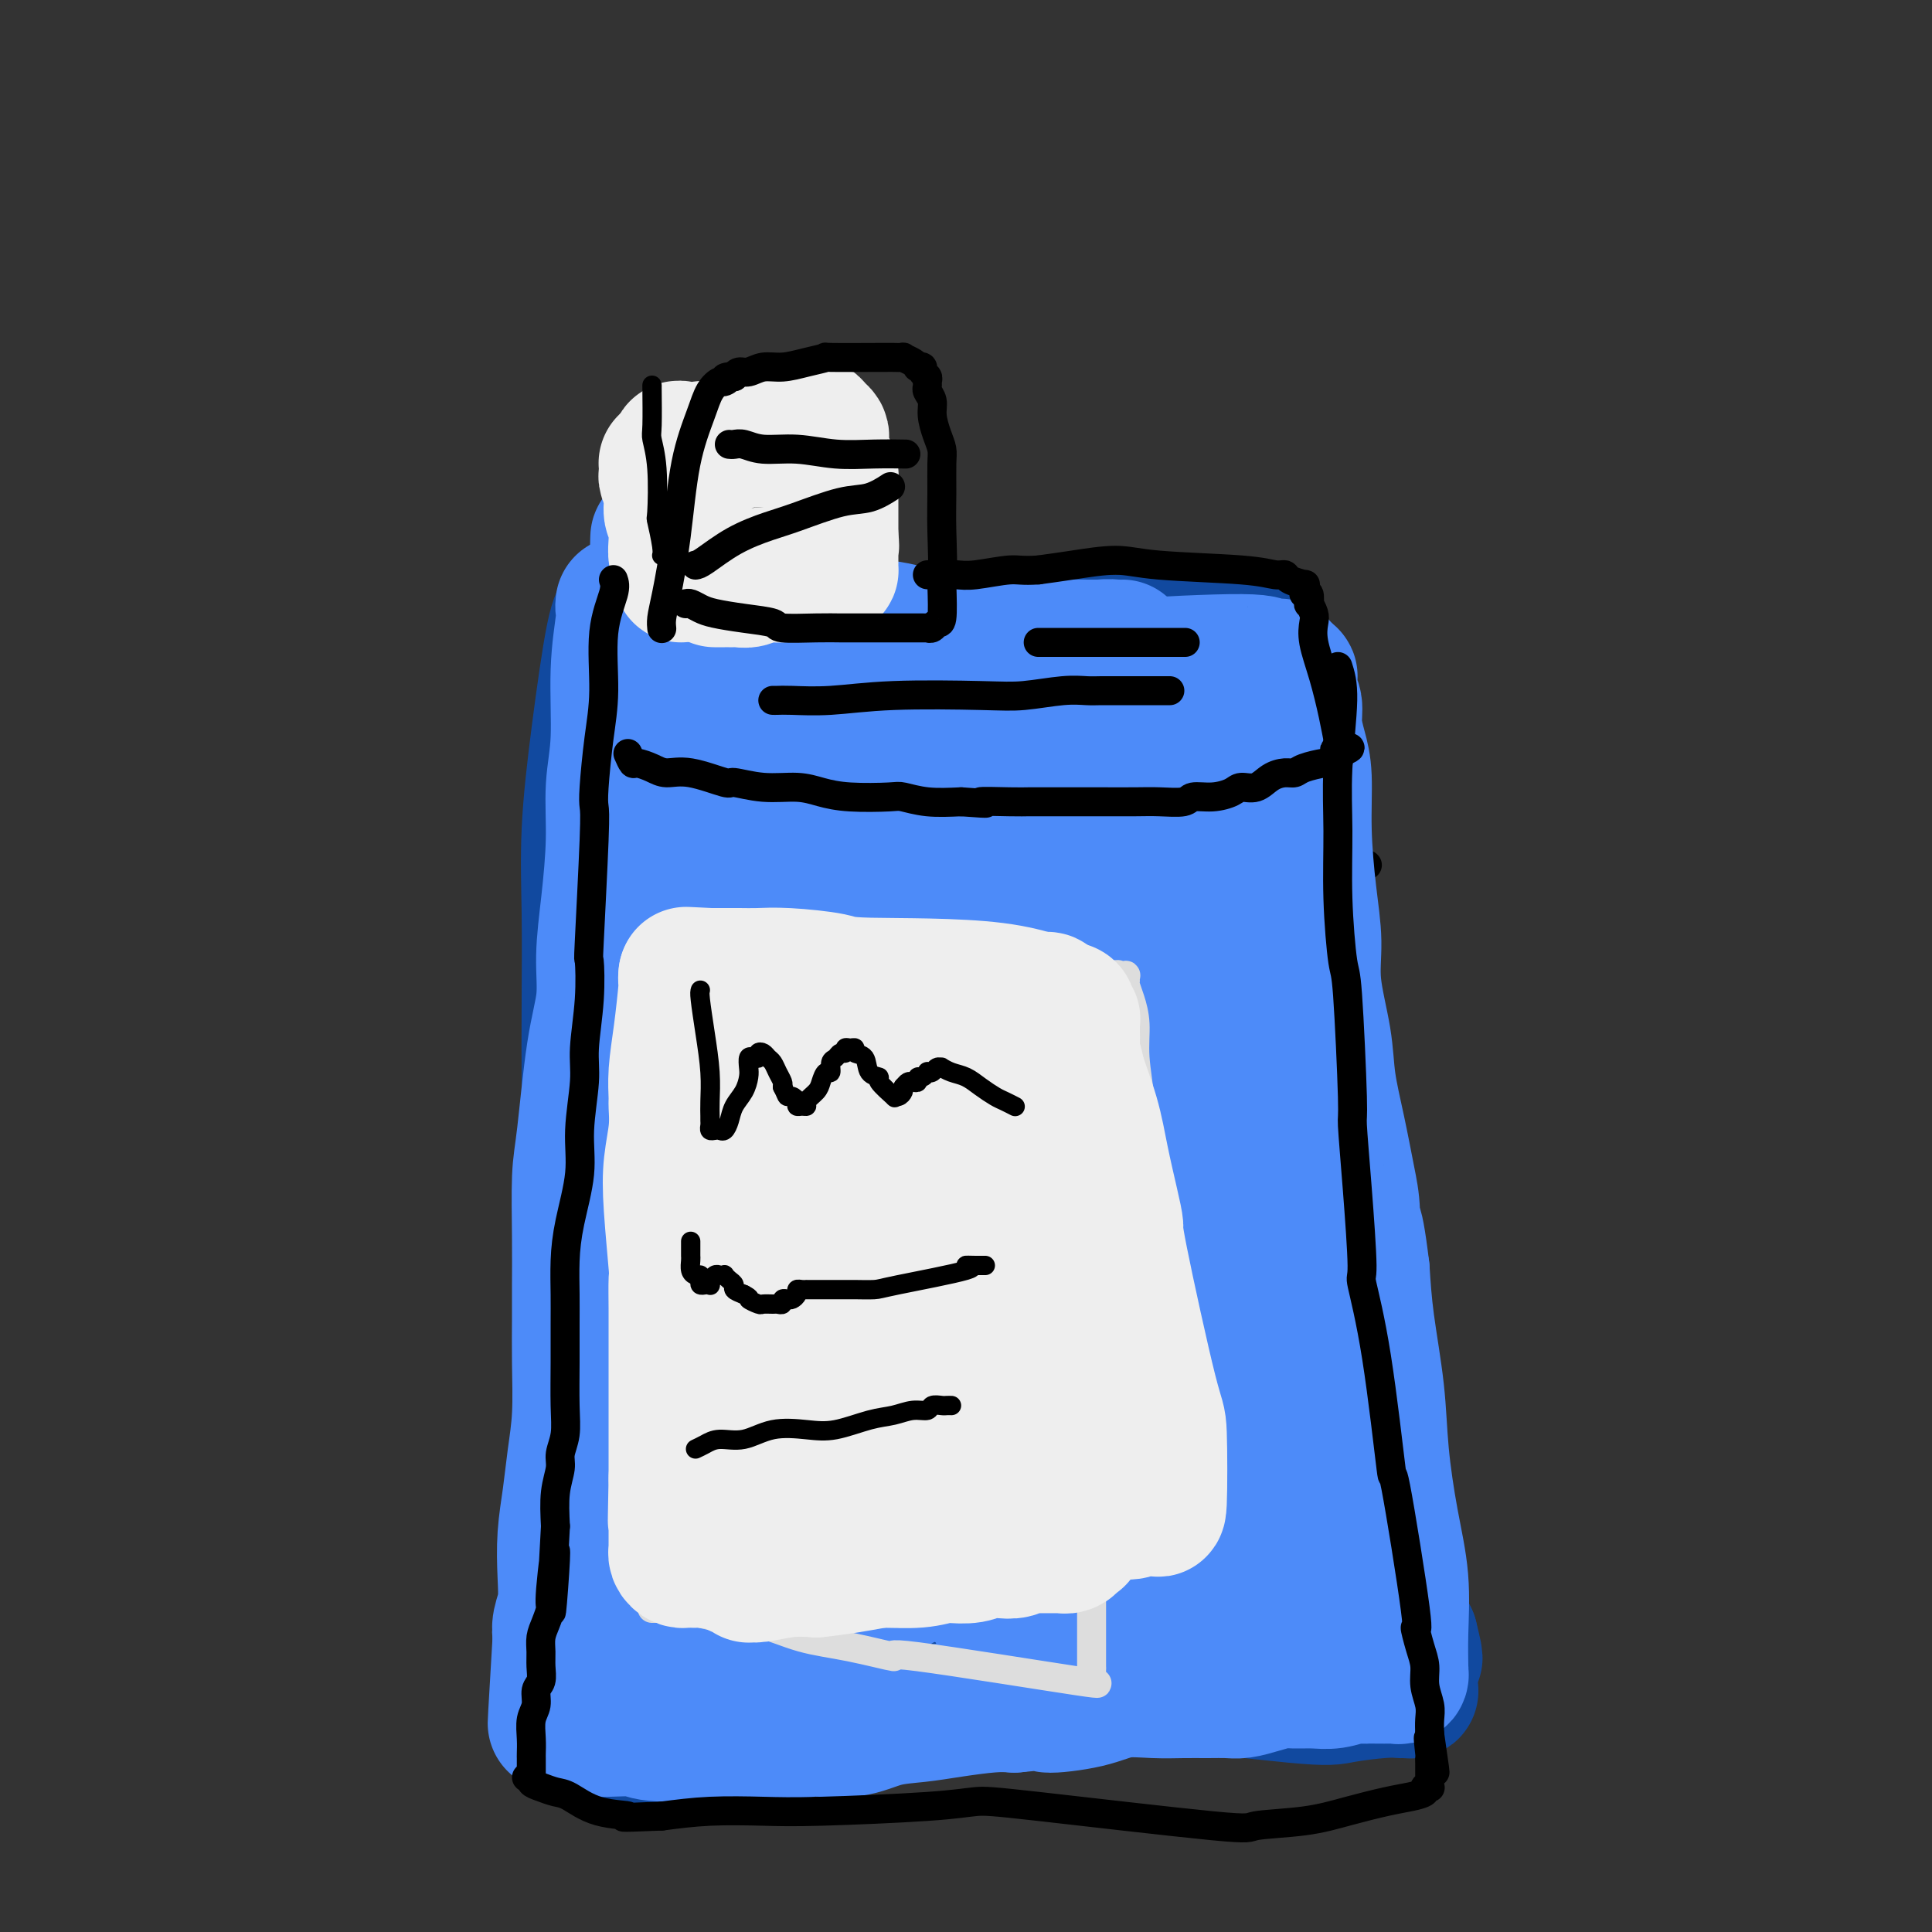 <svg viewBox='0 0 400 400' version='1.1' xmlns='http://www.w3.org/2000/svg' xmlns:xlink='http://www.w3.org/1999/xlink'><rect x="0" y="0" width="400" height="400" fill="#333333" stroke="none"/><g fill='none' stroke='#000000' stroke-width='6' stroke-linecap='round' stroke-linejoin='round'><path d='M283,179c0.000,0.000 0.100,0.100 0.1,0.1'/></g>
<g fill='none' stroke='#11499F' stroke-width='28' stroke-linecap='round' stroke-linejoin='round'><path d='M132,135c-0.113,0.296 -0.225,0.592 0,0c0.225,-0.592 0.789,-2.073 0,2c-0.789,4.073 -2.930,13.698 -4,21c-1.070,7.302 -1.067,12.279 -1,17c0.067,4.721 0.200,9.187 0,14c-0.200,4.813 -0.734,9.975 -1,13c-0.266,3.025 -0.266,3.914 0,7c0.266,3.086 0.796,8.371 1,15c0.204,6.629 0.082,14.603 0,18c-0.082,3.397 -0.123,2.217 0,4c0.123,1.783 0.410,6.529 1,10c0.590,3.471 1.481,5.669 2,8c0.519,2.331 0.665,4.797 1,7c0.335,2.203 0.861,4.144 1,6c0.139,1.856 -0.107,3.626 0,6c0.107,2.374 0.568,5.351 1,7c0.432,1.649 0.834,1.971 1,3c0.166,1.029 0.097,2.766 0,4c-0.097,1.234 -0.222,1.966 0,3c0.222,1.034 0.792,2.370 1,3c0.208,0.630 0.056,0.554 0,1c-0.056,0.446 -0.015,1.414 0,2c0.015,0.586 0.004,0.790 0,1c-0.004,0.210 -0.001,0.428 0,1c0.001,0.572 0.000,1.500 0,2c-0.000,0.500 -0.000,0.571 0,1c0.000,0.429 0.000,1.214 0,2'/><path d='M135,313c1.392,16.040 0.372,4.140 0,0c-0.372,-4.140 -0.096,-0.521 0,1c0.096,1.521 0.013,0.943 0,1c-0.013,0.057 0.043,0.747 0,1c-0.043,0.253 -0.184,0.069 0,0c0.184,-0.069 0.692,-0.021 1,0c0.308,0.021 0.417,0.016 1,0c0.583,-0.016 1.640,-0.043 3,0c1.360,0.043 3.023,0.155 5,0c1.977,-0.155 4.269,-0.577 7,-1c2.731,-0.423 5.901,-0.846 9,-1c3.099,-0.154 6.126,-0.037 9,0c2.874,0.037 5.596,-0.004 9,0c3.404,0.004 7.491,0.054 10,0c2.509,-0.054 3.441,-0.211 10,0c6.559,0.211 18.746,0.788 24,1c5.254,0.212 3.576,0.057 4,0c0.424,-0.057 2.952,-0.015 5,0c2.048,0.015 3.617,0.004 5,0c1.383,-0.004 2.580,-0.001 4,0c1.420,0.001 3.063,0.000 4,0c0.937,-0.000 1.168,-0.000 2,0c0.832,0.000 2.264,0.000 3,0c0.736,-0.000 0.775,-0.000 1,0c0.225,0.000 0.638,0.000 1,0c0.362,-0.000 0.675,-0.000 1,0c0.325,0.000 0.663,0.000 1,0'/><path d='M254,315c18.590,0.121 5.564,0.924 1,0c-4.564,-0.924 -0.665,-3.575 1,-7c1.665,-3.425 1.097,-7.626 1,-11c-0.097,-3.374 0.277,-5.922 0,-9c-0.277,-3.078 -1.205,-6.686 -2,-12c-0.795,-5.314 -1.457,-12.333 -2,-17c-0.543,-4.667 -0.969,-6.980 -1,-10c-0.031,-3.020 0.331,-6.747 1,-12c0.669,-5.253 1.643,-12.033 2,-18c0.357,-5.967 0.097,-11.120 0,-15c-0.097,-3.880 -0.030,-6.487 0,-9c0.030,-2.513 0.022,-4.931 0,-7c-0.022,-2.069 -0.058,-3.789 0,-6c0.058,-2.211 0.212,-4.911 0,-7c-0.212,-2.089 -0.789,-3.565 -1,-5c-0.211,-1.435 -0.057,-2.829 0,-7c0.057,-4.171 0.015,-11.119 0,-14c-0.015,-2.881 -0.004,-1.694 0,-2c0.004,-0.306 0.001,-2.104 0,-3c-0.001,-0.896 -0.000,-0.889 0,-1c0.000,-0.111 -0.000,-0.340 0,-1c0.000,-0.660 0.001,-1.750 0,-2c-0.001,-0.250 -0.004,0.340 0,0c0.004,-0.340 0.016,-1.612 0,-2c-0.016,-0.388 -0.060,0.106 0,0c0.060,-0.106 0.222,-0.812 0,-1c-0.222,-0.188 -0.829,0.142 -1,0c-0.171,-0.142 0.094,-0.755 0,-1c-0.094,-0.245 -0.547,-0.123 -1,0'/><path d='M252,136c-0.341,-13.078 0.308,-4.274 0,-1c-0.308,3.274 -1.573,1.018 -3,0c-1.427,-1.018 -3.017,-0.799 -5,-1c-1.983,-0.201 -4.359,-0.823 -7,-1c-2.641,-0.177 -5.548,0.093 -9,0c-3.452,-0.093 -7.451,-0.547 -12,-1c-4.549,-0.453 -9.649,-0.905 -14,-1c-4.351,-0.095 -7.951,0.168 -12,0c-4.049,-0.168 -8.545,-0.766 -12,-1c-3.455,-0.234 -5.869,-0.104 -9,0c-3.131,0.104 -6.978,0.181 -10,0c-3.022,-0.181 -5.218,-0.622 -7,-1c-1.782,-0.378 -3.150,-0.694 -5,-1c-1.850,-0.306 -4.184,-0.604 -6,-1c-1.816,-0.396 -3.116,-0.891 -4,-1c-0.884,-0.109 -1.351,0.166 -2,0c-0.649,-0.166 -1.480,-0.774 -2,-1c-0.520,-0.226 -0.730,-0.072 -1,0c-0.270,0.072 -0.599,0.061 -1,0c-0.401,-0.061 -0.873,-0.171 -1,0c-0.127,0.171 0.092,0.625 0,1c-0.092,0.375 -0.494,0.671 -1,1c-0.506,0.329 -1.116,0.690 -2,5c-0.884,4.310 -2.041,12.569 -3,20c-0.959,7.431 -1.720,14.036 -2,20c-0.280,5.964 -0.078,11.289 0,17c0.078,5.711 0.031,11.809 0,18c-0.031,6.191 -0.047,12.474 0,18c0.047,5.526 0.156,10.293 0,15c-0.156,4.707 -0.578,9.353 -1,14'/><path d='M121,254c-0.138,15.415 0.015,12.952 0,14c-0.015,1.048 -0.200,5.608 0,10c0.200,4.392 0.786,8.617 1,13c0.214,4.383 0.057,8.924 0,12c-0.057,3.076 -0.015,4.687 0,7c0.015,2.313 0.004,5.330 0,8c-0.004,2.670 -0.001,4.995 0,7c0.001,2.005 0.000,3.689 0,5c-0.000,1.311 -0.000,2.249 0,3c0.000,0.751 -0.000,1.316 0,2c0.000,0.684 0.000,1.489 0,2c-0.000,0.511 -0.001,0.728 0,1c0.001,0.272 0.003,0.598 0,1c-0.003,0.402 -0.012,0.878 0,1c0.012,0.122 0.046,-0.111 0,0c-0.046,0.111 -0.171,0.566 0,1c0.171,0.434 0.637,0.848 1,1c0.363,0.152 0.623,0.041 1,0c0.377,-0.041 0.872,-0.011 1,0c0.128,0.011 -0.112,0.002 0,0c0.112,-0.002 0.575,0.001 1,0c0.425,-0.001 0.813,-0.006 1,0c0.187,0.006 0.175,0.025 1,0c0.825,-0.025 2.488,-0.093 5,0c2.512,0.093 5.873,0.348 9,0c3.127,-0.348 6.020,-1.301 10,-2c3.980,-0.699 9.046,-1.146 14,-2c4.954,-0.854 9.795,-2.114 14,-3c4.205,-0.886 7.773,-1.396 12,-2c4.227,-0.604 9.114,-1.302 14,-2'/><path d='M206,331c14.752,-1.941 10.633,-1.294 11,-1c0.367,0.294 5.220,0.234 9,0c3.780,-0.234 6.486,-0.641 9,-1c2.514,-0.359 4.834,-0.671 7,-1c2.166,-0.329 4.176,-0.677 6,-1c1.824,-0.323 3.462,-0.623 5,-1c1.538,-0.377 2.975,-0.833 4,-1c1.025,-0.167 1.636,-0.045 2,0c0.364,0.045 0.480,0.012 1,0c0.520,-0.012 1.445,-0.002 2,0c0.555,0.002 0.740,-0.002 1,0c0.260,0.002 0.596,0.011 1,0c0.404,-0.011 0.877,-0.040 1,0c0.123,0.040 -0.104,0.150 0,0c0.104,-0.150 0.539,-0.559 1,-1c0.461,-0.441 0.946,-0.915 1,-1c0.054,-0.085 -0.325,0.219 0,0c0.325,-0.219 1.352,-0.960 2,-3c0.648,-2.040 0.916,-5.377 1,-8c0.084,-2.623 -0.015,-4.531 -1,-11c-0.985,-6.469 -2.856,-17.497 -4,-25c-1.144,-7.503 -1.559,-11.480 -2,-17c-0.441,-5.520 -0.907,-12.582 -1,-19c-0.093,-6.418 0.185,-12.192 0,-18c-0.185,-5.808 -0.835,-11.649 -1,-17c-0.165,-5.351 0.155,-10.213 0,-14c-0.155,-3.787 -0.784,-6.500 -1,-9c-0.216,-2.500 -0.020,-4.789 0,-7c0.020,-2.211 -0.137,-4.346 0,-6c0.137,-1.654 0.569,-2.827 1,-4'/><path d='M261,165c0.072,-12.139 0.751,-4.986 1,-3c0.249,1.986 0.067,-1.194 0,-3c-0.067,-1.806 -0.018,-2.238 0,-3c0.018,-0.762 0.005,-1.853 0,-3c-0.005,-1.147 -0.001,-2.349 0,-3c0.001,-0.651 0.000,-0.752 0,-1c-0.000,-0.248 -0.000,-0.644 0,-1c0.000,-0.356 -0.000,-0.674 0,-1c0.000,-0.326 0.001,-0.661 0,-1c-0.001,-0.339 -0.002,-0.683 0,-1c0.002,-0.317 0.007,-0.605 0,-1c-0.007,-0.395 -0.027,-0.895 0,-1c0.027,-0.105 0.101,0.185 0,0c-0.101,-0.185 -0.378,-0.846 0,-1c0.378,-0.154 1.412,0.199 -1,0c-2.412,-0.199 -8.271,-0.951 -11,-1c-2.729,-0.049 -2.329,0.604 -4,1c-1.671,0.396 -5.415,0.535 -9,1c-3.585,0.465 -7.012,1.257 -11,2c-3.988,0.743 -8.536,1.436 -14,2c-5.464,0.564 -11.844,1.000 -18,1c-6.156,0.000 -12.090,-0.434 -17,-1c-4.910,-0.566 -8.797,-1.262 -12,-2c-3.203,-0.738 -5.723,-1.518 -8,-2c-2.277,-0.482 -4.311,-0.665 -6,-1c-1.689,-0.335 -3.032,-0.821 -4,-1c-0.968,-0.179 -1.562,-0.051 -2,0c-0.438,0.051 -0.719,0.026 -1,0'/><path d='M144,141c-7.895,-1.096 -2.633,-0.338 -1,0c1.633,0.338 -0.361,0.254 -1,0c-0.639,-0.254 0.079,-0.678 0,0c-0.079,0.678 -0.954,2.456 -2,8c-1.046,5.544 -2.263,14.852 -3,26c-0.737,11.148 -0.995,24.137 -1,34c-0.005,9.863 0.241,16.601 1,24c0.759,7.399 2.031,15.458 3,22c0.969,6.542 1.637,11.567 2,16c0.363,4.433 0.423,8.273 1,12c0.577,3.727 1.671,7.342 2,10c0.329,2.658 -0.109,4.361 0,6c0.109,1.639 0.763,3.214 1,4c0.237,0.786 0.057,0.783 0,1c-0.057,0.217 0.010,0.655 0,1c-0.010,0.345 -0.097,0.596 0,1c0.097,0.404 0.379,0.959 1,-3c0.621,-3.959 1.581,-12.434 2,-21c0.419,-8.566 0.298,-17.225 1,-33c0.702,-15.775 2.225,-38.667 3,-49c0.775,-10.333 0.800,-8.107 1,-8c0.200,0.107 0.575,-1.904 1,-5c0.425,-3.096 0.898,-7.276 1,-10c0.102,-2.724 -0.169,-3.993 0,-5c0.169,-1.007 0.777,-1.752 1,-3c0.223,-1.248 0.060,-3.000 0,-4c-0.060,-1.000 -0.016,-1.247 0,-2c0.016,-0.753 0.004,-2.010 0,-3c-0.004,-0.990 -0.001,-1.711 0,-2c0.001,-0.289 0.001,-0.144 0,0'/><path d='M157,158c1.730,-22.966 0.555,-6.380 0,-1c-0.555,5.380 -0.489,-0.445 0,1c0.489,1.445 1.402,10.161 2,21c0.598,10.839 0.882,23.801 1,35c0.118,11.199 0.070,20.636 0,29c-0.070,8.364 -0.162,15.654 0,21c0.162,5.346 0.579,8.746 1,12c0.421,3.254 0.845,6.362 1,9c0.155,2.638 0.041,4.805 0,6c-0.041,1.195 -0.010,1.418 0,2c0.010,0.582 -0.002,1.524 0,2c0.002,0.476 0.019,0.487 0,1c-0.019,0.513 -0.073,1.528 0,1c0.073,-0.528 0.273,-2.601 0,-9c-0.273,-6.399 -1.019,-17.125 -2,-28c-0.981,-10.875 -2.198,-21.900 -3,-29c-0.802,-7.100 -1.189,-10.277 -2,-14c-0.811,-3.723 -2.045,-7.994 -3,-12c-0.955,-4.006 -1.633,-7.746 -2,-10c-0.367,-2.254 -0.425,-3.020 -1,-4c-0.575,-0.980 -1.667,-2.174 -2,-3c-0.333,-0.826 0.093,-1.285 0,-3c-0.093,-1.715 -0.705,-4.688 -1,-8c-0.295,-3.312 -0.272,-6.963 0,-10c0.272,-3.037 0.794,-5.458 1,-7c0.206,-1.542 0.097,-2.203 0,-3c-0.097,-0.797 -0.181,-1.729 0,-2c0.181,-0.271 0.626,0.119 1,0c0.374,-0.119 0.678,-0.748 1,-1c0.322,-0.252 0.661,-0.126 1,0'/><path d='M150,154c1.225,-3.753 2.288,-1.635 4,-1c1.712,0.635 4.072,-0.212 8,0c3.928,0.212 9.425,1.482 13,2c3.575,0.518 5.227,0.282 10,1c4.773,0.718 12.666,2.389 16,3c3.334,0.611 2.110,0.164 3,0c0.890,-0.164 3.893,-0.043 6,0c2.107,0.043 3.316,0.008 5,0c1.684,-0.008 3.841,0.012 6,0c2.159,-0.012 4.319,-0.056 6,0c1.681,0.056 2.884,0.212 4,0c1.116,-0.212 2.144,-0.793 3,-1c0.856,-0.207 1.540,-0.039 2,0c0.460,0.039 0.698,-0.051 1,0c0.302,0.051 0.670,0.243 1,0c0.330,-0.243 0.623,-0.923 1,0c0.377,0.923 0.837,3.447 1,4c0.163,0.553 0.029,-0.865 0,3c-0.029,3.865 0.048,13.013 0,22c-0.048,8.987 -0.219,17.814 0,26c0.219,8.186 0.829,15.731 2,23c1.171,7.269 2.903,14.262 4,20c1.097,5.738 1.558,10.222 2,14c0.442,3.778 0.865,6.851 1,10c0.135,3.149 -0.016,6.374 0,9c0.016,2.626 0.200,4.652 0,6c-0.200,1.348 -0.785,2.017 -1,3c-0.215,0.983 -0.062,2.281 0,3c0.062,0.719 0.031,0.860 0,1'/><path d='M248,302c-0.176,3.567 -0.117,1.485 0,1c0.117,-0.485 0.293,0.629 0,1c-0.293,0.371 -1.055,0.000 -1,0c0.055,-0.000 0.925,0.370 0,-1c-0.925,-1.370 -3.646,-4.480 -6,-7c-2.354,-2.520 -4.342,-4.448 -7,-6c-2.658,-1.552 -5.986,-2.726 -10,-4c-4.014,-1.274 -8.713,-2.646 -13,-3c-4.287,-0.354 -8.162,0.311 -12,1c-3.838,0.689 -7.637,1.402 -11,2c-3.363,0.598 -6.288,1.081 -9,2c-2.712,0.919 -5.212,2.275 -7,3c-1.788,0.725 -2.865,0.818 -4,1c-1.135,0.182 -2.329,0.453 -3,1c-0.671,0.547 -0.819,1.370 -1,1c-0.181,-0.370 -0.395,-1.933 -1,0c-0.605,1.933 -1.602,7.361 -1,-1c0.602,-8.361 2.802,-30.513 4,-42c1.198,-11.487 1.393,-12.310 2,-18c0.607,-5.690 1.627,-16.247 2,-24c0.373,-7.753 0.100,-12.701 0,-18c-0.100,-5.299 -0.027,-10.950 0,-14c0.027,-3.050 0.007,-3.499 0,-5c-0.007,-1.501 -0.002,-4.053 0,-7c0.002,-2.947 0.001,-6.290 0,-9c-0.001,-2.710 -0.000,-4.788 0,-6c0.000,-1.212 0.000,-1.557 0,-2c-0.000,-0.443 -0.000,-0.984 0,-1c0.000,-0.016 0.000,0.492 0,1'/><path d='M170,148c0.245,-8.671 0.856,0.152 1,10c0.144,9.848 -0.179,20.720 0,33c0.179,12.280 0.859,25.968 1,37c0.141,11.032 -0.257,19.410 0,27c0.257,7.590 1.169,14.393 2,19c0.831,4.607 1.581,7.017 2,10c0.419,2.983 0.507,6.538 1,9c0.493,2.462 1.391,3.832 2,5c0.609,1.168 0.931,2.134 1,3c0.069,0.866 -0.114,1.632 0,2c0.114,0.368 0.524,0.337 1,0c0.476,-0.337 1.016,-0.981 1,-2c-0.016,-1.019 -0.589,-2.412 0,-10c0.589,-7.588 2.340,-21.371 3,-35c0.660,-13.629 0.230,-27.103 1,-39c0.770,-11.897 2.741,-22.218 4,-30c1.259,-7.782 1.805,-13.026 2,-16c0.195,-2.974 0.039,-3.677 0,-4c-0.039,-0.323 0.040,-0.265 0,-2c-0.040,-1.735 -0.200,-5.263 0,-2c0.200,3.263 0.760,13.317 1,26c0.240,12.683 0.159,27.996 0,41c-0.159,13.004 -0.396,23.700 0,33c0.396,9.300 1.427,17.203 2,23c0.573,5.797 0.690,9.487 1,12c0.310,2.513 0.815,3.849 1,5c0.185,1.151 0.050,2.118 0,3c-0.050,0.882 -0.014,1.681 0,2c0.014,0.319 0.007,0.160 0,0'/><path d='M197,308c1.017,22.798 1.060,7.294 1,-3c-0.060,-10.294 -0.224,-15.377 0,-26c0.224,-10.623 0.834,-26.786 1,-38c0.166,-11.214 -0.113,-17.481 0,-23c0.113,-5.519 0.619,-10.291 1,-14c0.381,-3.709 0.638,-6.355 1,-8c0.362,-1.645 0.831,-2.291 1,-3c0.169,-0.709 0.040,-1.482 0,-2c-0.040,-0.518 0.010,-0.780 0,-1c-0.010,-0.220 -0.081,-0.398 0,0c0.081,0.398 0.315,1.371 1,7c0.685,5.629 1.822,15.913 3,27c1.178,11.087 2.396,22.976 3,30c0.604,7.024 0.592,9.184 1,12c0.408,2.816 1.235,6.289 2,9c0.765,2.711 1.469,4.661 2,6c0.531,1.339 0.888,2.069 1,3c0.112,0.931 -0.023,2.065 0,2c0.023,-0.065 0.203,-1.329 0,-3c-0.203,-1.671 -0.789,-3.750 -2,-12c-1.211,-8.250 -3.046,-22.673 -5,-35c-1.954,-12.327 -4.026,-22.560 -5,-30c-0.974,-7.440 -0.852,-12.088 -1,-16c-0.148,-3.912 -0.568,-7.087 -1,-10c-0.432,-2.913 -0.875,-5.564 -1,-7c-0.125,-1.436 0.069,-1.658 0,-3c-0.069,-1.342 -0.400,-3.803 -1,-6c-0.600,-2.197 -1.469,-4.130 -2,-6c-0.531,-1.870 -0.723,-3.677 -1,-5c-0.277,-1.323 -0.638,-2.161 -1,-3'/><path d='M195,150c-3.276,-21.279 -1.466,-7.477 -1,-3c0.466,4.477 -0.411,-0.373 -1,-2c-0.589,-1.627 -0.890,-0.032 -1,0c-0.110,0.032 -0.031,-1.498 0,-2c0.031,-0.502 0.012,0.023 0,0c-0.012,-0.023 -0.018,-0.595 0,-1c0.018,-0.405 0.060,-0.644 0,-1c-0.060,-0.356 -0.222,-0.830 0,-1c0.222,-0.170 0.828,-0.035 1,0c0.172,0.035 -0.091,-0.028 0,0c0.091,0.028 0.537,0.148 1,0c0.463,-0.148 0.945,-0.566 2,-1c1.055,-0.434 2.684,-0.886 4,-1c1.316,-0.114 2.318,0.110 4,0c1.682,-0.110 4.044,-0.554 6,-1c1.956,-0.446 3.507,-0.894 4,-1c0.493,-0.106 -0.073,0.129 3,0c3.073,-0.129 9.786,-0.623 13,-1c3.214,-0.377 2.930,-0.637 4,-1c1.070,-0.363 3.495,-0.829 5,-1c1.505,-0.171 2.090,-0.046 3,0c0.910,0.046 2.146,0.012 3,0c0.854,-0.012 1.328,-0.003 2,0c0.672,0.003 1.542,0.001 2,0c0.458,-0.001 0.504,-0.000 1,0c0.496,0.000 1.441,0.000 2,0c0.559,-0.000 0.731,-0.000 1,0c0.269,0.000 0.634,0.000 1,0'/><path d='M254,133c8.592,-0.773 3.072,-0.207 1,0c-2.072,0.207 -0.696,0.055 0,0c0.696,-0.055 0.711,-0.015 1,0c0.289,0.015 0.852,0.003 1,0c0.148,-0.003 -0.119,0.004 0,0c0.119,-0.004 0.623,-0.017 1,0c0.377,0.017 0.628,0.066 1,0c0.372,-0.066 0.866,-0.246 1,0c0.134,0.246 -0.091,0.920 0,1c0.091,0.080 0.497,-0.432 1,1c0.503,1.432 1.103,4.808 2,10c0.897,5.192 2.090,12.200 3,19c0.910,6.800 1.538,13.393 2,19c0.462,5.607 0.757,10.227 1,15c0.243,4.773 0.434,9.700 1,15c0.566,5.300 1.506,10.973 2,16c0.494,5.027 0.543,9.408 1,14c0.457,4.592 1.321,9.394 2,13c0.679,3.606 1.173,6.016 2,13c0.827,6.984 1.986,18.543 3,24c1.014,5.457 1.881,4.812 2,5c0.119,0.188 -0.512,1.210 0,3c0.512,1.790 2.166,4.350 3,7c0.834,2.650 0.849,5.390 1,8c0.151,2.610 0.438,5.089 1,7c0.562,1.911 1.398,3.255 2,5c0.602,1.745 0.970,3.893 1,5c0.030,1.107 -0.277,1.173 0,2c0.277,0.827 1.139,2.413 2,4'/><path d='M292,339c1.856,7.459 0.497,3.108 0,2c-0.497,-1.108 -0.133,1.027 0,2c0.133,0.973 0.036,0.785 0,1c-0.036,0.215 -0.010,0.832 0,1c0.010,0.168 0.003,-0.113 0,0c-0.003,0.113 -0.001,0.622 0,1c0.001,0.378 -0.000,0.627 0,1c0.000,0.373 0.001,0.870 0,1c-0.001,0.130 -0.004,-0.109 0,0c0.004,0.109 0.013,0.565 0,1c-0.013,0.435 -0.050,0.848 0,1c0.050,0.152 0.186,0.044 0,0c-0.186,-0.044 -0.694,-0.023 -1,0c-0.306,0.023 -0.411,0.047 -1,0c-0.589,-0.047 -1.662,-0.166 -4,0c-2.338,0.166 -5.942,0.617 -8,1c-2.058,0.383 -2.570,0.699 -10,0c-7.430,-0.699 -21.778,-2.412 -28,-3c-6.222,-0.588 -4.319,-0.052 -7,0c-2.681,0.052 -9.945,-0.379 -16,0c-6.055,0.379 -10.899,1.568 -15,2c-4.101,0.432 -7.458,0.106 -11,0c-3.542,-0.106 -7.268,0.009 -11,0c-3.732,-0.009 -7.468,-0.142 -10,0c-2.532,0.142 -3.858,0.560 -5,1c-1.142,0.440 -2.100,0.901 -3,1c-0.900,0.099 -1.742,-0.166 -2,0c-0.258,0.166 0.069,0.762 0,1c-0.069,0.238 -0.535,0.119 -1,0'/><path d='M159,353c-8.716,0.754 -1.506,0.139 1,0c2.506,-0.139 0.307,0.197 1,0c0.693,-0.197 4.278,-0.929 10,-2c5.722,-1.071 13.580,-2.483 21,-3c7.420,-0.517 14.403,-0.139 20,0c5.597,0.139 9.808,0.038 14,0c4.192,-0.038 8.365,-0.013 12,0c3.635,0.013 6.731,0.013 10,0c3.269,-0.013 6.710,-0.041 9,0c2.290,0.041 3.429,0.150 5,0c1.571,-0.150 3.573,-0.561 5,-1c1.427,-0.439 2.278,-0.907 3,-1c0.722,-0.093 1.316,0.187 2,0c0.684,-0.187 1.457,-0.842 2,-1c0.543,-0.158 0.855,0.182 1,-1c0.145,-1.182 0.122,-3.886 -1,-9c-1.122,-5.114 -3.343,-12.637 -6,-20c-2.657,-7.363 -5.751,-14.566 -10,-23c-4.249,-8.434 -9.652,-18.100 -13,-25c-3.348,-6.900 -4.640,-11.033 -8,-20c-3.360,-8.967 -8.789,-22.769 -11,-29c-2.211,-6.231 -1.206,-4.891 -1,-5c0.206,-0.109 -0.389,-1.665 -1,-4c-0.611,-2.335 -1.238,-5.447 -2,-8c-0.762,-2.553 -1.657,-4.546 -2,-6c-0.343,-1.454 -0.133,-2.370 0,-3c0.133,-0.630 0.190,-0.973 0,-2c-0.190,-1.027 -0.628,-2.738 -1,-4c-0.372,-1.262 -0.678,-2.075 -1,-3c-0.322,-0.925 -0.661,-1.963 -1,-3'/><path d='M217,180c-1.327,-6.427 -0.145,-3.496 0,-3c0.145,0.496 -0.748,-1.445 -1,-2c-0.252,-0.555 0.135,0.274 0,0c-0.135,-0.274 -0.793,-1.653 -1,-2c-0.207,-0.347 0.038,0.338 0,0c-0.038,-0.338 -0.357,-1.698 -1,2c-0.643,3.698 -1.609,12.453 -2,24c-0.391,11.547 -0.207,25.887 0,37c0.207,11.113 0.436,19.001 1,27c0.564,7.999 1.461,16.110 2,23c0.539,6.890 0.719,12.560 1,17c0.281,4.440 0.664,7.651 1,11c0.336,3.349 0.627,6.835 1,9c0.373,2.165 0.829,3.009 1,4c0.171,0.991 0.057,2.128 0,3c-0.057,0.872 -0.059,1.479 0,2c0.059,0.521 0.177,0.955 0,1c-0.177,0.045 -0.648,-0.300 -2,-2c-1.352,-1.700 -3.584,-4.754 -7,-10c-3.416,-5.246 -8.016,-12.684 -11,-17c-2.984,-4.316 -4.352,-5.510 -7,-8c-2.648,-2.490 -6.575,-6.278 -9,-8c-2.425,-1.722 -3.347,-1.379 -5,-2c-1.653,-0.621 -4.035,-2.206 -6,-3c-1.965,-0.794 -3.513,-0.799 -5,-1c-1.487,-0.201 -2.914,-0.600 -4,-1c-1.086,-0.400 -1.831,-0.800 -3,-1c-1.169,-0.200 -2.763,-0.200 -4,0c-1.237,0.200 -2.119,0.600 -3,1'/><path d='M153,281c-1.647,0.221 -2.265,0.275 -3,1c-0.735,0.725 -1.587,2.121 -3,4c-1.413,1.879 -3.386,4.243 -5,8c-1.614,3.757 -2.868,8.909 -4,14c-1.132,5.091 -2.142,10.123 -3,14c-0.858,3.877 -1.563,6.600 -2,9c-0.437,2.400 -0.604,4.478 -1,7c-0.396,2.522 -1.020,5.488 -2,8c-0.980,2.512 -2.314,4.571 -3,6c-0.686,1.429 -0.723,2.229 -1,3c-0.277,0.771 -0.793,1.513 -1,2c-0.207,0.487 -0.105,0.719 0,1c0.105,0.281 0.212,0.611 0,1c-0.212,0.389 -0.742,0.836 -1,1c-0.258,0.164 -0.242,0.046 0,0c0.242,-0.046 0.711,-0.018 1,0c0.289,0.018 0.400,0.028 1,0c0.600,-0.028 1.691,-0.092 3,0c1.309,0.092 2.837,0.340 5,0c2.163,-0.340 4.961,-1.266 8,-2c3.039,-0.734 6.318,-1.274 10,-2c3.682,-0.726 7.766,-1.636 12,-3c4.234,-1.364 8.617,-3.182 13,-5'/><path d='M177,348c8.664,-2.377 8.824,-2.321 11,-3c2.176,-0.679 6.367,-2.094 10,-3c3.633,-0.906 6.707,-1.303 10,-2c3.293,-0.697 6.807,-1.693 10,-2c3.193,-0.307 6.067,0.075 9,0c2.933,-0.075 5.924,-0.609 8,-1c2.076,-0.391 3.238,-0.641 5,-1c1.762,-0.359 4.125,-0.828 6,-1c1.875,-0.172 3.262,-0.046 4,0c0.738,0.046 0.827,0.012 1,0c0.173,-0.012 0.429,-0.004 1,0c0.571,0.004 1.458,0.002 2,0c0.542,-0.002 0.738,-0.004 1,0c0.262,0.004 0.591,0.013 1,0c0.409,-0.013 0.898,-0.049 1,0c0.102,0.049 -0.181,0.184 0,0c0.181,-0.184 0.828,-0.687 0,-5c-0.828,-4.313 -3.131,-12.438 -7,-22c-3.869,-9.562 -9.305,-20.562 -13,-29c-3.695,-8.438 -5.648,-14.314 -7,-19c-1.352,-4.686 -2.102,-8.183 -4,-14c-1.898,-5.817 -4.943,-13.954 -6,-17c-1.057,-3.046 -0.126,-1.002 0,-1c0.126,0.002 -0.553,-2.039 -1,-3c-0.447,-0.961 -0.663,-0.841 -1,-1c-0.337,-0.159 -0.795,-0.598 -1,-1c-0.205,-0.402 -0.158,-0.768 0,-1c0.158,-0.232 0.427,-0.332 0,4c-0.427,4.332 -1.551,13.095 -2,23c-0.449,9.905 -0.225,20.953 0,32'/><path d='M215,281c-0.094,12.485 0.671,14.699 1,18c0.329,3.301 0.222,7.690 1,12c0.778,4.310 2.440,8.541 3,11c0.560,2.459 0.019,3.147 0,4c-0.019,0.853 0.484,1.872 1,2c0.516,0.128 1.046,-0.636 1,0c-0.046,0.636 -0.667,2.671 0,0c0.667,-2.671 2.624,-10.050 4,-20c1.376,-9.950 2.173,-22.472 2,-35c-0.173,-12.528 -1.314,-25.062 -2,-36c-0.686,-10.938 -0.916,-20.280 -1,-28c-0.084,-7.720 -0.023,-13.817 0,-18c0.023,-4.183 0.006,-6.452 0,-8c-0.006,-1.548 -0.003,-2.374 0,-3c0.003,-0.626 0.006,-1.053 0,-2c-0.006,-0.947 -0.021,-2.413 0,-1c0.021,1.413 0.078,5.706 0,14c-0.078,8.294 -0.292,20.588 0,32c0.292,11.412 1.091,21.942 2,30c0.909,8.058 1.929,13.645 3,19c1.071,5.355 2.194,10.476 3,14c0.806,3.524 1.294,5.449 2,8c0.706,2.551 1.630,5.729 2,7c0.370,1.271 0.185,0.636 0,0'/></g>
<g fill='none' stroke='#4D8BF9' stroke-width='28' stroke-linecap='round' stroke-linejoin='round'><path d='M129,125c-0.033,0.290 -0.065,0.579 0,1c0.065,0.421 0.228,0.973 0,3c-0.228,2.027 -0.848,5.528 -1,10c-0.152,4.472 0.165,9.915 0,14c-0.165,4.085 -0.813,6.813 -1,10c-0.187,3.187 0.088,6.834 0,11c-0.088,4.166 -0.538,8.851 -1,13c-0.462,4.149 -0.937,7.762 -1,11c-0.063,3.238 0.284,6.102 0,9c-0.284,2.898 -1.201,5.831 -2,11c-0.799,5.169 -1.482,12.574 -2,17c-0.518,4.426 -0.871,5.872 -1,9c-0.129,3.128 -0.034,7.936 0,12c0.034,4.064 0.006,7.382 0,10c-0.006,2.618 0.010,4.536 0,7c-0.010,2.464 -0.045,5.475 0,9c0.045,3.525 0.169,7.565 0,11c-0.169,3.435 -0.633,6.267 -1,9c-0.367,2.733 -0.638,5.368 -1,8c-0.362,2.632 -0.815,5.260 -1,8c-0.185,2.740 -0.101,5.590 0,8c0.101,2.410 0.220,4.380 0,6c-0.220,1.620 -0.777,2.892 -1,4c-0.223,1.108 -0.111,2.054 0,3'/><path d='M116,339c-2.011,33.648 -0.539,10.769 0,3c0.539,-7.769 0.144,-0.429 0,3c-0.144,3.429 -0.039,2.946 0,3c0.039,0.054 0.010,0.644 0,1c-0.010,0.356 -0.003,0.478 0,1c0.003,0.522 0.001,1.446 0,2c-0.001,0.554 -0.001,0.740 0,1c0.001,0.260 0.004,0.594 0,1c-0.004,0.406 -0.016,0.883 0,1c0.016,0.117 0.060,-0.126 0,0c-0.060,0.126 -0.223,0.622 0,1c0.223,0.378 0.833,0.637 1,1c0.167,0.363 -0.108,0.829 0,1c0.108,0.171 0.598,0.046 1,0c0.402,-0.046 0.714,-0.013 1,0c0.286,0.013 0.546,0.007 1,0c0.454,-0.007 1.101,-0.016 2,0c0.899,0.016 2.049,0.057 4,0c1.951,-0.057 4.703,-0.210 6,0c1.297,0.210 1.141,0.784 5,1c3.859,0.216 11.734,0.074 15,0c3.266,-0.074 1.922,-0.079 3,0c1.078,0.079 4.580,0.242 7,0c2.420,-0.242 3.760,-0.891 6,-1c2.240,-0.109 5.379,0.321 8,0c2.621,-0.321 4.724,-1.393 7,-2c2.276,-0.607 4.723,-0.750 7,-1c2.277,-0.250 4.382,-0.606 7,-1c2.618,-0.394 5.748,-0.827 8,-1c2.252,-0.173 3.626,-0.087 5,0'/><path d='M210,353c8.615,-0.900 6.151,-0.150 7,0c0.849,0.150 5.010,-0.299 8,-1c2.990,-0.701 4.810,-1.652 7,-2c2.190,-0.348 4.749,-0.093 7,0c2.251,0.093 4.194,0.022 6,0c1.806,-0.022 3.474,0.004 5,0c1.526,-0.004 2.911,-0.040 4,0c1.089,0.040 1.883,0.154 3,0c1.117,-0.154 2.556,-0.576 4,-1c1.444,-0.424 2.894,-0.849 4,-1c1.106,-0.151 1.869,-0.026 3,0c1.131,0.026 2.631,-0.046 4,0c1.369,0.046 2.606,0.208 4,0c1.394,-0.208 2.944,-0.788 4,-1c1.056,-0.212 1.616,-0.057 2,0c0.384,0.057 0.590,0.016 1,0c0.410,-0.016 1.024,-0.008 2,0c0.976,0.008 2.314,0.017 3,0c0.686,-0.017 0.719,-0.061 1,0c0.281,0.061 0.809,0.226 1,0c0.191,-0.226 0.046,-0.843 0,-1c-0.046,-0.157 0.009,0.147 0,-1c-0.009,-1.147 -0.081,-3.745 0,-7c0.081,-3.255 0.316,-7.168 0,-11c-0.316,-3.832 -1.184,-7.585 -2,-12c-0.816,-4.415 -1.579,-9.493 -2,-14c-0.421,-4.507 -0.498,-8.444 -1,-13c-0.502,-4.556 -1.429,-9.730 -2,-14c-0.571,-4.270 -0.785,-7.635 -1,-11'/><path d='M282,263c-1.700,-14.047 -1.951,-8.166 -2,-7c-0.049,1.166 0.104,-2.384 0,-5c-0.104,-2.616 -0.467,-4.297 -1,-7c-0.533,-2.703 -1.238,-6.428 -2,-10c-0.762,-3.572 -1.580,-6.991 -2,-10c-0.420,-3.009 -0.442,-5.609 -1,-9c-0.558,-3.391 -1.651,-7.575 -2,-11c-0.349,-3.425 0.047,-6.092 0,-9c-0.047,-2.908 -0.539,-6.059 -1,-10c-0.461,-3.941 -0.893,-8.673 -1,-13c-0.107,-4.327 0.111,-8.248 0,-11c-0.111,-2.752 -0.552,-4.334 -1,-6c-0.448,-1.666 -0.905,-3.416 -1,-5c-0.095,-1.584 0.171,-3.001 0,-4c-0.171,-0.999 -0.778,-1.578 -1,-2c-0.222,-0.422 -0.059,-0.687 0,-1c0.059,-0.313 0.013,-0.675 0,-1c-0.013,-0.325 0.007,-0.613 0,-1c-0.007,-0.387 -0.040,-0.874 0,-1c0.040,-0.126 0.153,0.110 0,0c-0.153,-0.110 -0.571,-0.564 -1,-1c-0.429,-0.436 -0.868,-0.853 -1,-1c-0.132,-0.147 0.041,-0.022 0,0c-0.041,0.022 -0.298,-0.058 -1,0c-0.702,0.058 -1.848,0.253 -2,0c-0.152,-0.253 0.691,-0.954 -5,-1c-5.691,-0.046 -17.917,0.565 -23,1c-5.083,0.435 -3.024,0.696 -4,1c-0.976,0.304 -4.988,0.652 -9,1'/><path d='M221,140c-6.502,0.868 -4.759,1.539 -6,2c-1.241,0.461 -5.468,0.712 -9,1c-3.532,0.288 -6.370,0.613 -9,1c-2.630,0.387 -5.053,0.836 -8,1c-2.947,0.164 -6.417,0.044 -9,0c-2.583,-0.044 -4.280,-0.011 -6,0c-1.720,0.011 -3.465,0.000 -5,0c-1.535,-0.000 -2.862,0.010 -4,0c-1.138,-0.010 -2.087,-0.041 -3,0c-0.913,0.041 -1.789,0.155 -3,0c-1.211,-0.155 -2.759,-0.578 -4,-1c-1.241,-0.422 -2.177,-0.844 -3,-1c-0.823,-0.156 -1.533,-0.046 -2,0c-0.467,0.046 -0.690,0.029 -1,0c-0.310,-0.029 -0.706,-0.069 -1,0c-0.294,0.069 -0.487,0.246 -1,0c-0.513,-0.246 -1.347,-0.914 -2,0c-0.653,0.914 -1.126,3.410 -3,8c-1.874,4.590 -5.148,11.272 -7,19c-1.852,7.728 -2.282,16.500 -3,25c-0.718,8.500 -1.724,16.728 -2,25c-0.276,8.272 0.177,16.589 0,24c-0.177,7.411 -0.986,13.917 -1,21c-0.014,7.083 0.767,14.745 1,21c0.233,6.255 -0.081,11.105 0,15c0.081,3.895 0.558,6.836 1,9c0.442,2.164 0.851,3.549 1,5c0.149,1.451 0.040,2.966 0,4c-0.040,1.034 -0.011,1.586 0,2c0.011,0.414 0.003,0.690 0,1c-0.003,0.310 -0.002,0.655 0,1'/><path d='M132,323c0.309,16.250 0.082,5.377 0,-2c-0.082,-7.377 -0.019,-11.256 0,-20c0.019,-8.744 -0.005,-22.352 0,-31c0.005,-8.648 0.039,-12.334 0,-16c-0.039,-3.666 -0.150,-7.311 0,-13c0.150,-5.689 0.562,-13.423 1,-20c0.438,-6.577 0.902,-11.997 1,-17c0.098,-5.003 -0.170,-9.588 0,-13c0.170,-3.412 0.778,-5.652 1,-7c0.222,-1.348 0.060,-1.803 0,-3c-0.060,-1.197 -0.016,-3.136 0,-4c0.016,-0.864 0.004,-0.654 0,-2c-0.004,-1.346 -0.001,-4.250 0,-7c0.001,-2.750 0.000,-5.346 0,-8c-0.000,-2.654 -0.000,-5.365 0,-7c0.000,-1.635 0.000,-2.195 0,-3c-0.000,-0.805 -0.000,-1.856 0,-3c0.000,-1.144 -0.000,-2.380 0,-3c0.000,-0.620 0.000,-0.625 0,-1c-0.000,-0.375 -0.000,-1.120 0,-2c0.000,-0.880 0.000,-1.895 0,-3c-0.000,-1.105 -0.001,-2.300 0,-3c0.001,-0.700 0.003,-0.906 0,-2c-0.003,-1.094 -0.011,-3.077 0,-4c0.011,-0.923 0.041,-0.787 0,-1c-0.041,-0.213 -0.155,-0.775 0,-1c0.155,-0.225 0.577,-0.112 1,0'/><path d='M136,127c0.555,-30.487 -0.058,-8.705 0,-1c0.058,7.705 0.787,1.332 1,-1c0.213,-2.332 -0.088,-0.623 0,0c0.088,0.623 0.566,0.160 1,0c0.434,-0.160 0.822,-0.016 1,0c0.178,0.016 0.144,-0.097 1,0c0.856,0.097 2.602,0.402 5,1c2.398,0.598 5.446,1.487 9,2c3.554,0.513 7.612,0.649 11,1c3.388,0.351 6.104,0.917 9,1c2.896,0.083 5.972,-0.319 9,0c3.028,0.319 6.009,1.357 9,2c2.991,0.643 5.991,0.890 8,1c2.009,0.110 3.028,0.082 5,0c1.972,-0.082 4.899,-0.218 7,0c2.101,0.218 3.377,0.790 5,1c1.623,0.210 3.595,0.056 5,0c1.405,-0.056 2.244,-0.015 3,0c0.756,0.015 1.430,0.004 2,0c0.570,-0.004 1.035,-0.002 2,0c0.965,0.002 2.428,0.004 3,0c0.572,-0.004 0.253,-0.015 0,0c-0.253,0.015 -0.441,0.057 -1,0c-0.559,-0.057 -1.490,-0.211 -3,0c-1.510,0.211 -3.599,0.788 -6,1c-2.401,0.212 -5.115,0.061 -8,0c-2.885,-0.061 -5.943,-0.030 -9,0'/><path d='M205,135c-6.094,0.102 -7.831,-0.143 -10,0c-2.169,0.143 -4.772,0.675 -7,1c-2.228,0.325 -4.083,0.445 -6,1c-1.917,0.555 -3.898,1.546 -6,2c-2.102,0.454 -4.325,0.372 -6,1c-1.675,0.628 -2.802,1.966 -4,3c-1.198,1.034 -2.467,1.765 -4,3c-1.533,1.235 -3.330,2.976 -5,5c-1.670,2.024 -3.212,4.332 -5,7c-1.788,2.668 -3.820,5.698 -6,10c-2.180,4.302 -4.506,9.877 -6,16c-1.494,6.123 -2.156,12.793 -3,20c-0.844,7.207 -1.871,14.949 -3,23c-1.129,8.051 -2.358,16.409 -3,24c-0.642,7.591 -0.695,14.413 -1,22c-0.305,7.587 -0.862,15.938 -1,21c-0.138,5.062 0.144,6.835 1,17c0.856,10.165 2.286,28.723 3,36c0.714,7.277 0.711,3.273 1,2c0.289,-1.273 0.871,0.184 1,1c0.129,0.816 -0.194,0.992 0,1c0.194,0.008 0.905,-0.153 1,0c0.095,0.153 -0.425,0.618 0,-2c0.425,-2.618 1.794,-8.320 3,-17c1.206,-8.680 2.248,-20.337 3,-31c0.752,-10.663 1.215,-20.332 2,-30c0.785,-9.668 1.893,-19.334 3,-29'/><path d='M147,242c2.561,-20.450 2.962,-17.577 4,-20c1.038,-2.423 2.713,-10.144 4,-17c1.287,-6.856 2.187,-12.849 3,-17c0.813,-4.151 1.538,-6.461 2,-8c0.462,-1.539 0.660,-2.309 1,-3c0.340,-0.691 0.823,-1.304 1,-2c0.177,-0.696 0.047,-1.475 0,-2c-0.047,-0.525 -0.012,-0.794 0,-1c0.012,-0.206 0.000,-0.348 0,-1c-0.000,-0.652 0.010,-1.815 0,-1c-0.010,0.815 -0.040,3.608 0,10c0.040,6.392 0.151,16.383 0,25c-0.151,8.617 -0.563,15.859 -1,22c-0.437,6.141 -0.899,11.181 -1,15c-0.101,3.819 0.158,6.415 1,20c0.842,13.585 2.267,38.157 3,48c0.733,9.843 0.773,4.957 1,5c0.227,0.043 0.639,5.014 1,8c0.361,2.986 0.670,3.985 1,5c0.330,1.015 0.682,2.045 1,3c0.318,0.955 0.601,1.833 1,2c0.399,0.167 0.915,-0.378 1,0c0.085,0.378 -0.261,1.679 0,1c0.261,-0.679 1.131,-3.340 2,-6'/><path d='M172,328c0.181,-5.002 -0.366,-15.006 -1,-27c-0.634,-11.994 -1.354,-25.977 -2,-38c-0.646,-12.023 -1.217,-22.085 -1,-31c0.217,-8.915 1.224,-16.682 2,-23c0.776,-6.318 1.322,-11.186 2,-16c0.678,-4.814 1.488,-9.573 2,-14c0.512,-4.427 0.726,-8.520 1,-12c0.274,-3.480 0.610,-6.347 1,-8c0.390,-1.653 0.836,-2.093 1,-3c0.164,-0.907 0.047,-2.282 0,-3c-0.047,-0.718 -0.024,-0.781 0,-1c0.024,-0.219 0.048,-0.594 0,-1c-0.048,-0.406 -0.168,-0.842 0,-1c0.168,-0.158 0.623,-0.039 1,0c0.377,0.039 0.678,-0.001 1,0c0.322,0.001 0.667,0.042 1,0c0.333,-0.042 0.654,-0.169 1,0c0.346,0.169 0.718,0.634 2,1c1.282,0.366 3.473,0.634 6,1c2.527,0.366 5.390,0.830 8,1c2.610,0.170 4.968,0.046 10,0c5.032,-0.046 12.737,-0.012 16,0c3.263,0.012 2.082,0.003 3,0c0.918,-0.003 3.934,-0.001 6,0c2.066,0.001 3.184,0.000 4,0c0.816,-0.000 1.332,-0.000 2,0c0.668,0.000 1.487,0.000 2,0c0.513,-0.000 0.718,-0.000 1,0c0.282,0.000 0.641,0.000 1,0'/><path d='M242,153c10.571,0.489 4.500,0.210 2,0c-2.500,-0.210 -1.427,-0.352 -2,0c-0.573,0.352 -2.793,1.199 -6,2c-3.207,0.801 -7.403,1.555 -12,3c-4.597,1.445 -9.595,3.579 -14,5c-4.405,1.421 -8.218,2.127 -12,4c-3.782,1.873 -7.535,4.912 -11,8c-3.465,3.088 -6.643,6.223 -10,10c-3.357,3.777 -6.893,8.195 -10,13c-3.107,4.805 -5.784,9.995 -8,16c-2.216,6.005 -3.970,12.824 -5,18c-1.030,5.176 -1.337,8.709 -2,14c-0.663,5.291 -1.684,12.341 -2,18c-0.316,5.659 0.071,9.927 0,15c-0.071,5.073 -0.600,10.953 -1,16c-0.400,5.047 -0.672,9.262 -1,13c-0.328,3.738 -0.711,6.998 -1,10c-0.289,3.002 -0.484,5.747 0,10c0.484,4.253 1.646,10.014 2,12c0.354,1.986 -0.099,0.195 0,0c0.099,-0.195 0.749,1.205 1,2c0.251,0.795 0.104,0.984 0,1c-0.104,0.016 -0.163,-0.142 0,0c0.163,0.142 0.549,0.585 1,1c0.451,0.415 0.968,0.804 1,1c0.032,0.196 -0.419,0.199 0,0c0.419,-0.199 1.710,-0.599 3,-1'/><path d='M155,344c1.759,0.637 3.157,0.228 5,-1c1.843,-1.228 4.130,-3.276 7,-5c2.870,-1.724 6.322,-3.126 10,-5c3.678,-1.874 7.582,-4.221 11,-6c3.418,-1.779 6.349,-2.992 9,-4c2.651,-1.008 5.020,-1.813 8,-3c2.980,-1.187 6.570,-2.757 10,-4c3.430,-1.243 6.701,-2.160 10,-3c3.299,-0.840 6.627,-1.602 9,-2c2.373,-0.398 3.791,-0.431 6,-1c2.209,-0.569 5.208,-1.673 7,-2c1.792,-0.327 2.378,0.122 3,0c0.622,-0.122 1.281,-0.815 2,-1c0.719,-0.185 1.498,0.137 2,0c0.502,-0.137 0.726,-0.732 1,-1c0.274,-0.268 0.599,-0.207 1,0c0.401,0.207 0.879,0.560 1,-1c0.121,-1.560 -0.115,-5.035 0,-8c0.115,-2.965 0.581,-5.421 -3,-26c-3.581,-20.579 -11.208,-59.283 -14,-76c-2.792,-16.717 -0.748,-11.449 0,-11c0.748,0.449 0.201,-3.922 0,-6c-0.201,-2.078 -0.055,-1.864 0,-2c0.055,-0.136 0.018,-0.624 0,-1c-0.018,-0.376 -0.019,-0.642 0,-1c0.019,-0.358 0.057,-0.807 0,-1c-0.057,-0.193 -0.208,-0.129 0,0c0.208,0.129 0.774,0.323 2,5c1.226,4.677 3.113,13.839 5,23'/><path d='M247,201c2.372,9.359 4.802,19.756 7,28c2.198,8.244 4.165,14.335 6,20c1.835,5.665 3.538,10.903 5,15c1.462,4.097 2.682,7.054 4,11c1.318,3.946 2.735,8.882 4,13c1.265,4.118 2.377,7.418 3,10c0.623,2.582 0.755,4.446 1,6c0.245,1.554 0.602,2.798 1,4c0.398,1.202 0.839,2.363 1,3c0.161,0.637 0.044,0.749 0,1c-0.044,0.251 -0.015,0.641 0,1c0.015,0.359 0.018,0.688 0,1c-0.018,0.312 -0.055,0.608 0,1c0.055,0.392 0.202,0.881 0,1c-0.202,0.119 -0.753,-0.133 -1,0c-0.247,0.133 -0.191,0.650 0,1c0.191,0.350 0.515,0.532 -1,1c-1.515,0.468 -4.871,1.222 -17,2c-12.129,0.778 -33.032,1.582 -43,2c-9.968,0.418 -8.999,0.452 -10,1c-1.001,0.548 -3.970,1.609 -6,2c-2.030,0.391 -3.122,0.111 -4,0c-0.878,-0.111 -1.542,-0.052 -2,0c-0.458,0.052 -0.710,0.096 -1,0c-0.290,-0.096 -0.616,-0.334 -1,0c-0.384,0.334 -0.824,1.238 -1,-1c-0.176,-2.238 -0.088,-7.619 0,-13'/><path d='M192,311c-0.239,-6.934 0.163,-17.269 1,-28c0.837,-10.731 2.108,-21.857 3,-32c0.892,-10.143 1.406,-19.303 2,-29c0.594,-9.697 1.270,-19.932 2,-28c0.730,-8.068 1.516,-13.969 2,-17c0.484,-3.031 0.668,-3.193 1,-4c0.332,-0.807 0.812,-2.260 1,-3c0.188,-0.740 0.085,-0.769 0,-1c-0.085,-0.231 -0.153,-0.666 0,-1c0.153,-0.334 0.527,-0.567 0,2c-0.527,2.567 -1.956,7.935 -3,18c-1.044,10.065 -1.701,24.828 -2,38c-0.299,13.172 -0.238,24.752 0,36c0.238,11.248 0.652,22.164 1,30c0.348,7.836 0.628,12.593 1,16c0.372,3.407 0.835,5.463 1,8c0.165,2.537 0.030,5.554 0,6c-0.030,0.446 0.044,-1.677 0,1c-0.044,2.677 -0.205,10.156 0,2c0.205,-8.156 0.776,-31.948 1,-44c0.224,-12.052 0.102,-12.366 0,-20c-0.102,-7.634 -0.185,-22.589 0,-35c0.185,-12.411 0.638,-22.277 1,-30c0.362,-7.723 0.633,-13.301 1,-16c0.367,-2.699 0.830,-2.517 1,-3c0.170,-0.483 0.046,-1.630 0,-2c-0.046,-0.370 -0.013,0.037 0,0c0.013,-0.037 0.007,-0.519 0,-1'/><path d='M206,174c0.591,-23.512 0.069,-6.790 0,-1c-0.069,5.790 0.315,0.650 -1,1c-1.315,0.350 -4.329,6.189 -8,15c-3.671,8.811 -7.999,20.594 -11,32c-3.001,11.406 -4.674,22.434 -6,33c-1.326,10.566 -2.304,20.668 -3,28c-0.696,7.332 -1.111,11.893 -1,15c0.111,3.107 0.749,4.761 1,6c0.251,1.239 0.117,2.063 0,3c-0.117,0.937 -0.216,1.987 0,2c0.216,0.013 0.747,-1.011 1,-1c0.253,0.011 0.227,1.058 1,-2c0.773,-3.058 2.343,-10.220 4,-19c1.657,-8.780 3.400,-19.178 4,-28c0.600,-8.822 0.057,-16.069 0,-23c-0.057,-6.931 0.373,-13.547 0,-19c-0.373,-5.453 -1.549,-9.742 -2,-14c-0.451,-4.258 -0.177,-8.486 0,-11c0.177,-2.514 0.255,-3.313 0,-4c-0.255,-0.687 -0.845,-1.260 -1,-2c-0.155,-0.740 0.125,-1.645 0,-2c-0.125,-0.355 -0.657,-0.160 -1,0c-0.343,0.160 -0.499,0.284 -1,4c-0.501,3.716 -1.348,11.025 -2,20c-0.652,8.975 -1.111,19.617 -1,28c0.111,8.383 0.790,14.508 2,20c1.210,5.492 2.951,10.350 4,14c1.049,3.650 1.405,6.092 2,8c0.595,1.908 1.429,3.283 2,4c0.571,0.717 0.877,0.776 1,1c0.123,0.224 0.061,0.612 0,1'/><path d='M190,283c1.610,4.146 1.135,0.510 2,-2c0.865,-2.510 3.072,-3.893 5,-10c1.928,-6.107 3.579,-16.936 5,-26c1.421,-9.064 2.613,-16.363 3,-23c0.387,-6.637 -0.032,-12.612 0,-18c0.032,-5.388 0.515,-10.188 1,-14c0.485,-3.812 0.970,-6.634 1,-8c0.030,-1.366 -0.397,-1.275 0,-2c0.397,-0.725 1.617,-2.267 2,-3c0.383,-0.733 -0.071,-0.659 1,-2c1.071,-1.341 3.668,-4.099 5,-5c1.332,-0.901 1.398,0.053 2,0c0.602,-0.053 1.741,-1.112 3,-2c1.259,-0.888 2.639,-1.603 4,-2c1.361,-0.397 2.702,-0.476 4,-1c1.298,-0.524 2.554,-1.492 4,-2c1.446,-0.508 3.084,-0.557 5,-1c1.916,-0.443 4.110,-1.281 6,-2c1.890,-0.719 3.476,-1.321 5,-2c1.524,-0.679 2.987,-1.437 4,-2c1.013,-0.563 1.577,-0.932 2,-1c0.423,-0.068 0.705,0.166 1,0c0.295,-0.166 0.604,-0.732 1,-1c0.396,-0.268 0.879,-0.237 1,0c0.121,0.237 -0.121,0.679 0,0c0.121,-0.679 0.606,-2.480 1,0c0.394,2.480 0.697,9.240 1,16'/><path d='M259,170c0.166,4.671 0.079,8.349 0,11c-0.079,2.651 -0.152,4.274 0,11c0.152,6.726 0.530,18.554 1,28c0.470,9.446 1.033,16.512 2,22c0.967,5.488 2.339,9.400 3,14c0.661,4.600 0.612,9.888 1,14c0.388,4.112 1.214,7.048 2,11c0.786,3.952 1.531,8.918 2,13c0.469,4.082 0.662,7.278 1,9c0.338,1.722 0.823,1.971 1,3c0.177,1.029 0.047,2.838 0,4c-0.047,1.162 -0.013,1.677 0,2c0.013,0.323 0.003,0.453 0,1c-0.003,0.547 -0.001,1.512 0,2c0.001,0.488 0.000,0.498 0,1c-0.000,0.502 0.001,1.495 0,2c-0.001,0.505 -0.003,0.521 0,1c0.003,0.479 0.013,1.421 0,2c-0.013,0.579 -0.047,0.794 0,1c0.047,0.206 0.174,0.401 0,1c-0.174,0.599 -0.650,1.601 0,2c0.650,0.399 2.427,0.196 0,1c-2.427,0.804 -9.059,2.614 -13,3c-3.941,0.386 -5.190,-0.651 -7,-1c-1.810,-0.349 -4.179,-0.010 -8,0c-3.821,0.010 -9.093,-0.310 -13,0c-3.907,0.310 -6.447,1.249 -9,2c-2.553,0.751 -5.117,1.315 -7,2c-1.883,0.685 -3.084,1.492 -4,2c-0.916,0.508 -1.547,0.717 -2,1c-0.453,0.283 -0.726,0.642 -1,1'/><path d='M208,336c-2.748,0.693 1.882,-1.576 5,-4c3.118,-2.424 4.723,-5.003 7,-8c2.277,-2.997 5.227,-6.411 8,-12c2.773,-5.589 5.371,-13.352 7,-22c1.629,-8.648 2.289,-18.179 2,-29c-0.289,-10.821 -1.528,-22.931 -3,-33c-1.472,-10.069 -3.178,-18.098 -4,-23c-0.822,-4.902 -0.758,-6.679 -1,-8c-0.242,-1.321 -0.788,-2.188 -1,-3c-0.212,-0.812 -0.090,-1.569 0,-2c0.090,-0.431 0.149,-0.535 0,-1c-0.149,-0.465 -0.507,-1.290 -1,2c-0.493,3.290 -1.121,10.694 -2,21c-0.879,10.306 -2.008,23.515 -2,35c0.008,11.485 1.154,21.246 2,30c0.846,8.754 1.390,16.503 2,22c0.610,5.497 1.284,8.744 2,12c0.716,3.256 1.473,6.521 2,8c0.527,1.479 0.822,1.171 1,2c0.178,0.829 0.238,2.793 0,2c-0.238,-0.793 -0.774,-4.345 0,0c0.774,4.345 2.857,16.587 1,-4c-1.857,-20.587 -7.654,-74.004 -10,-97c-2.346,-22.996 -1.242,-15.570 -1,-13c0.242,2.570 -0.379,0.285 -1,-2'/><path d='M221,209c-2.092,-17.949 -1.323,-6.821 -1,-3c0.323,3.821 0.200,0.336 0,-1c-0.200,-1.336 -0.476,-0.524 -1,0c-0.524,0.524 -1.295,0.758 -2,5c-0.705,4.242 -1.344,12.491 -2,22c-0.656,9.509 -1.327,20.277 -1,29c0.327,8.723 1.654,15.400 3,21c1.346,5.600 2.712,10.122 4,14c1.288,3.878 2.499,7.112 4,10c1.501,2.888 3.292,5.431 5,8c1.708,2.569 3.333,5.164 5,7c1.667,1.836 3.376,2.912 5,4c1.624,1.088 3.163,2.186 5,3c1.837,0.814 3.973,1.342 6,2c2.027,0.658 3.945,1.444 6,2c2.055,0.556 4.249,0.881 6,1c1.751,0.119 3.061,0.032 4,0c0.939,-0.032 1.509,-0.009 3,0c1.491,0.009 3.905,0.002 5,0c1.095,-0.002 0.872,-0.001 1,0c0.128,0.001 0.608,0.000 1,0c0.392,-0.000 0.696,0.000 1,0c0.304,-0.000 0.607,-0.000 1,0c0.393,0.000 0.876,0.001 1,0c0.124,-0.001 -0.110,-0.003 0,0c0.110,0.003 0.566,0.011 1,0c0.434,-0.011 0.848,-0.041 1,0c0.152,0.041 0.044,0.155 0,0c-0.044,-0.155 -0.022,-0.577 0,-1'/><path d='M282,332c2.378,-1.104 -1.177,-3.364 -5,-8c-3.823,-4.636 -7.914,-11.650 -12,-18c-4.086,-6.350 -8.165,-12.037 -11,-16c-2.835,-3.963 -4.424,-6.201 -7,-10c-2.576,-3.799 -6.137,-9.159 -9,-13c-2.863,-3.841 -5.026,-6.163 -6,-8c-0.974,-1.837 -0.759,-3.187 -1,-4c-0.241,-0.813 -0.940,-1.087 -2,-2c-1.060,-0.913 -2.482,-2.464 -4,-4c-1.518,-1.536 -3.131,-3.058 -5,-7c-1.869,-3.942 -3.994,-10.304 -6,-15c-2.006,-4.696 -3.891,-7.724 -5,-10c-1.109,-2.276 -1.440,-3.798 -2,-5c-0.560,-1.202 -1.350,-2.084 -2,-3c-0.650,-0.916 -1.160,-1.867 -2,-3c-0.840,-1.133 -2.010,-2.448 -3,-4c-0.990,-1.552 -1.800,-3.340 -3,-5c-1.200,-1.660 -2.788,-3.192 -4,-5c-1.212,-1.808 -2.046,-3.892 -3,-5c-0.954,-1.108 -2.026,-1.240 -3,-2c-0.974,-0.760 -1.850,-2.147 -3,-3c-1.150,-0.853 -2.573,-1.173 -4,-2c-1.427,-0.827 -2.858,-2.161 -4,-3c-1.142,-0.839 -1.997,-1.184 -3,-2c-1.003,-0.816 -2.156,-2.104 -3,-3c-0.844,-0.896 -1.380,-1.398 -2,-2c-0.620,-0.602 -1.324,-1.302 -2,-2c-0.676,-0.698 -1.326,-1.393 -2,-2c-0.674,-0.607 -1.374,-1.125 -2,-2c-0.626,-0.875 -1.179,-2.107 -2,-3c-0.821,-0.893 -1.911,-1.446 -3,-2'/><path d='M157,159c-5.273,-4.658 -1.956,-2.302 -1,-2c0.956,0.302 -0.451,-1.451 -1,-2c-0.549,-0.549 -0.241,0.106 0,0c0.241,-0.106 0.414,-0.973 0,-2c-0.414,-1.027 -1.416,-2.215 -2,-3c-0.584,-0.785 -0.749,-1.167 -1,-2c-0.251,-0.833 -0.587,-2.118 -1,-3c-0.413,-0.882 -0.903,-1.362 -1,-2c-0.097,-0.638 0.198,-1.434 0,-2c-0.198,-0.566 -0.890,-0.900 -1,-1c-0.110,-0.100 0.363,0.036 0,-1c-0.363,-1.036 -1.561,-3.243 -2,-4c-0.439,-0.757 -0.118,-0.062 0,0c0.118,0.062 0.031,-0.508 0,-1c-0.031,-0.492 -0.008,-0.906 0,-1c0.008,-0.094 0.002,0.132 0,0c-0.002,-0.132 -0.001,-0.623 0,-1c0.001,-0.377 0.000,-0.640 0,-1c-0.000,-0.360 -0.000,-0.817 0,-1c0.000,-0.183 0.000,-0.091 0,0'/></g>
<g fill='none' stroke='#EEEEEE' stroke-width='28' stroke-linecap='round' stroke-linejoin='round'><path d='M141,119c-0.031,-0.207 -0.061,-0.415 0,-1c0.061,-0.585 0.214,-1.548 0,-2c-0.214,-0.452 -0.793,-0.395 -1,-1c-0.207,-0.605 -0.040,-1.873 0,-3c0.040,-1.127 -0.046,-2.113 0,-3c0.046,-0.887 0.222,-1.677 0,-2c-0.222,-0.323 -0.844,-0.180 -1,-1c-0.156,-0.820 0.155,-2.602 0,-4c-0.155,-1.398 -0.774,-2.413 -1,-3c-0.226,-0.587 -0.058,-0.745 0,-1c0.058,-0.255 0.005,-0.608 0,-1c-0.005,-0.392 0.037,-0.823 0,-1c-0.037,-0.177 -0.154,-0.099 0,0c0.154,0.099 0.580,0.219 1,0c0.420,-0.219 0.834,-0.777 1,-1c0.166,-0.223 0.083,-0.112 0,0'/><path d='M140,95c0.155,-3.876 1.042,-1.564 2,-1c0.958,0.564 1.988,-0.618 3,-1c1.012,-0.382 2.005,0.037 3,0c0.995,-0.037 1.993,-0.531 3,-1c1.007,-0.469 2.023,-0.914 3,-1c0.977,-0.086 1.914,0.188 3,0c1.086,-0.188 2.319,-0.839 3,-1c0.681,-0.161 0.809,0.167 1,0c0.191,-0.167 0.446,-0.829 1,-1c0.554,-0.171 1.406,0.150 2,0c0.594,-0.150 0.929,-0.772 1,-1c0.071,-0.228 -0.121,-0.062 0,0c0.121,0.062 0.557,0.020 1,0c0.443,-0.020 0.893,-0.016 1,0c0.107,0.016 -0.129,0.045 0,0c0.129,-0.045 0.622,-0.165 1,0c0.378,0.165 0.640,0.615 1,1c0.360,0.385 0.818,0.707 1,1c0.182,0.293 0.087,0.558 0,1c-0.087,0.442 -0.167,1.060 0,2c0.167,0.940 0.581,2.202 1,3c0.419,0.798 0.844,1.132 1,2c0.156,0.868 0.042,2.271 0,3c-0.042,0.729 -0.011,0.783 0,1c0.011,0.217 0.003,0.598 0,1c-0.003,0.402 -0.001,0.826 0,2c0.001,1.174 0.000,3.098 0,4c-0.000,0.902 -0.000,0.781 0,1c0.000,0.219 0.000,0.777 0,1c-0.000,0.223 -0.000,0.112 0,0'/><path d='M172,111c0.309,3.411 0.083,1.438 0,1c-0.083,-0.438 -0.022,0.657 0,1c0.022,0.343 0.006,-0.067 0,0c-0.006,0.067 -0.002,0.609 0,1c0.002,0.391 0.000,0.630 0,1c-0.000,0.370 0.000,0.870 0,1c-0.000,0.130 -0.001,-0.109 0,0c0.001,0.109 0.006,0.565 0,1c-0.006,0.435 -0.021,0.847 0,1c0.021,0.153 0.078,0.045 0,0c-0.078,-0.045 -0.293,-0.027 -1,0c-0.707,0.027 -1.908,0.064 -3,0c-1.092,-0.064 -2.075,-0.227 -3,0c-0.925,0.227 -1.792,0.846 -3,1c-1.208,0.154 -2.757,-0.155 -4,0c-1.243,0.155 -2.178,0.774 -3,1c-0.822,0.226 -1.529,0.061 -2,0c-0.471,-0.061 -0.704,-0.016 -1,0c-0.296,0.016 -0.654,0.004 -1,0c-0.346,-0.004 -0.680,-0.001 -1,0c-0.320,0.001 -0.625,0.000 -1,0c-0.375,-0.000 -0.822,-0.000 -1,0c-0.178,0.000 -0.089,0.000 0,0'/></g>
<g fill='none' stroke='#000000' stroke-width='6' stroke-linecap='round' stroke-linejoin='round'><path d='M127,120c0.232,0.664 0.465,1.329 0,3c-0.465,1.671 -1.627,4.349 -2,8c-0.373,3.651 0.045,8.277 0,12c-0.045,3.723 -0.552,6.545 -1,10c-0.448,3.455 -0.838,7.543 -1,10c-0.162,2.457 -0.095,3.282 0,4c0.095,0.718 0.217,1.328 0,7c-0.217,5.672 -0.775,16.406 -1,21c-0.225,4.594 -0.117,3.048 0,4c0.117,0.952 0.243,4.403 0,8c-0.243,3.597 -0.856,7.341 -1,10c-0.144,2.659 0.182,4.232 0,7c-0.182,2.768 -0.872,6.732 -1,10c-0.128,3.268 0.305,5.841 0,9c-0.305,3.159 -1.350,6.904 -2,10c-0.650,3.096 -0.907,5.545 -1,8c-0.093,2.455 -0.024,4.918 0,7c0.024,2.082 0.002,3.782 0,6c-0.002,2.218 0.014,4.952 0,8c-0.014,3.048 -0.060,6.410 0,9c0.060,2.590 0.226,4.410 0,6c-0.226,1.590 -0.844,2.952 -1,4c-0.156,1.048 0.150,1.782 0,3c-0.150,1.218 -0.757,2.919 -1,5c-0.243,2.081 -0.121,4.540 0,7'/><path d='M115,316c-1.793,31.597 -0.274,12.591 0,7c0.274,-5.591 -0.697,2.234 -1,6c-0.303,3.766 0.062,3.473 0,4c-0.062,0.527 -0.551,1.874 -1,3c-0.449,1.126 -0.856,2.030 -1,3c-0.144,0.970 -0.023,2.006 0,3c0.023,0.994 -0.050,1.945 0,3c0.050,1.055 0.224,2.214 0,3c-0.224,0.786 -0.845,1.198 -1,2c-0.155,0.802 0.154,1.994 0,3c-0.154,1.006 -0.773,1.827 -1,3c-0.227,1.173 -0.061,2.700 0,4c0.061,1.300 0.016,2.373 0,3c-0.016,0.627 -0.004,0.807 0,1c0.004,0.193 0.001,0.398 0,1c-0.001,0.602 -0.000,1.601 0,2c0.000,0.399 0.000,0.200 0,0'/><path d='M130,156c0.383,0.866 0.766,1.733 1,2c0.234,0.267 0.319,-0.064 1,0c0.681,0.064 1.957,0.524 3,1c1.043,0.476 1.851,0.969 3,1c1.149,0.031 2.638,-0.399 5,0c2.362,0.399 5.597,1.626 7,2c1.403,0.374 0.976,-0.106 2,0c1.024,0.106 3.500,0.799 6,1c2.500,0.201 5.024,-0.091 7,0c1.976,0.091 3.404,0.564 5,1c1.596,0.436 3.358,0.835 6,1c2.642,0.165 6.162,0.096 8,0c1.838,-0.096 1.995,-0.218 3,0c1.005,0.218 2.859,0.777 5,1c2.141,0.223 4.571,0.112 7,0'/><path d='M199,166c8.178,0.619 4.124,0.166 4,0c-0.124,-0.166 3.684,-0.044 6,0c2.316,0.044 3.141,0.012 4,0c0.859,-0.012 1.752,-0.003 3,0c1.248,0.003 2.853,0.001 4,0c1.147,-0.001 1.838,0.001 3,0c1.162,-0.001 2.795,-0.004 5,0c2.205,0.004 4.980,0.016 7,0c2.020,-0.016 3.283,-0.059 5,0c1.717,0.059 3.887,0.222 5,0c1.113,-0.222 1.169,-0.828 2,-1c0.831,-0.172 2.438,0.091 4,0c1.562,-0.091 3.079,-0.536 4,-1c0.921,-0.464 1.244,-0.947 2,-1c0.756,-0.053 1.943,0.323 3,0c1.057,-0.323 1.982,-1.344 3,-2c1.018,-0.656 2.129,-0.946 3,-1c0.871,-0.054 1.500,0.129 2,0c0.500,-0.129 0.869,-0.571 2,-1c1.131,-0.429 3.025,-0.846 4,-1c0.975,-0.154 1.032,-0.044 1,0c-0.032,0.044 -0.152,0.023 0,0c0.152,-0.023 0.577,-0.047 1,0c0.423,0.047 0.845,0.167 1,0c0.155,-0.167 0.044,-0.619 0,-1c-0.044,-0.381 -0.022,-0.690 0,-1'/><path d='M277,156c4.951,-1.784 1.327,-1.245 0,-1c-1.327,0.245 -0.358,0.197 0,0c0.358,-0.197 0.104,-0.542 0,-1c-0.104,-0.458 -0.060,-1.028 0,-1c0.060,0.028 0.135,0.653 0,0c-0.135,-0.653 -0.480,-2.583 -1,-5c-0.520,-2.417 -1.215,-5.321 -2,-8c-0.785,-2.679 -1.661,-5.132 -2,-7c-0.339,-1.868 -0.142,-3.149 0,-4c0.142,-0.851 0.230,-1.271 0,-2c-0.230,-0.729 -0.780,-1.767 -1,-2c-0.220,-0.233 -0.112,0.340 0,0c0.112,-0.340 0.229,-1.593 0,-2c-0.229,-0.407 -0.804,0.032 -1,0c-0.196,-0.032 -0.013,-0.534 0,-1c0.013,-0.466 -0.145,-0.894 0,-1c0.145,-0.106 0.592,0.112 0,0c-0.592,-0.112 -2.222,-0.554 -3,-1c-0.778,-0.446 -0.703,-0.894 -1,-1c-0.297,-0.106 -0.966,0.132 -2,0c-1.034,-0.132 -2.435,-0.635 -7,-1c-4.565,-0.365 -12.296,-0.593 -17,-1c-4.704,-0.407 -6.382,-0.994 -9,-1c-2.618,-0.006 -6.177,0.570 -9,1c-2.823,0.430 -4.912,0.715 -7,1'/><path d='M215,118c-3.462,0.249 -4.118,-0.130 -6,0c-1.882,0.130 -4.990,0.767 -7,1c-2.010,0.233 -2.920,0.062 -4,0c-1.080,-0.062 -2.328,-0.017 -3,0c-0.672,0.017 -0.768,0.004 -1,0c-0.232,-0.004 -0.601,-0.001 -1,0c-0.399,0.001 -0.828,0.000 -1,0c-0.172,-0.000 -0.086,-0.000 0,0'/><path d='M277,138c0.538,1.681 1.075,3.362 1,7c-0.075,3.638 -0.764,9.232 -1,14c-0.236,4.768 -0.021,8.708 0,13c0.021,4.292 -0.153,8.935 0,14c0.153,5.065 0.632,10.553 1,13c0.368,2.447 0.625,1.852 1,7c0.375,5.148 0.869,16.040 1,21c0.131,4.960 -0.100,3.989 0,6c0.100,2.011 0.532,7.005 1,13c0.468,5.995 0.973,12.990 1,16c0.027,3.010 -0.422,2.036 0,4c0.422,1.964 1.716,6.866 3,15c1.284,8.134 2.557,19.502 3,23c0.443,3.498 0.056,-0.872 1,4c0.944,4.872 3.219,18.988 4,25c0.781,6.012 0.070,3.921 0,4c-0.070,0.079 0.503,2.328 1,4c0.497,1.672 0.918,2.769 1,4c0.082,1.231 -0.174,2.598 0,4c0.174,1.402 0.778,2.839 1,4c0.222,1.161 0.064,2.046 0,3c-0.064,0.954 -0.032,1.977 0,3'/><path d='M296,359c2.166,14.732 0.580,5.060 0,2c-0.580,-3.060 -0.155,0.490 0,2c0.155,1.510 0.042,0.978 0,1c-0.042,0.022 -0.011,0.597 0,1c0.011,0.403 0.003,0.632 0,1c-0.003,0.368 -0.001,0.873 0,1c0.001,0.127 0.001,-0.123 0,0c-0.001,0.123 -0.005,0.621 0,1c0.005,0.379 0.017,0.640 0,1c-0.017,0.360 -0.065,0.817 0,1c0.065,0.183 0.243,0.090 0,0c-0.243,-0.090 -0.908,-0.176 -1,0c-0.092,0.176 0.390,0.614 0,1c-0.390,0.386 -1.651,0.719 -3,1c-1.349,0.281 -2.785,0.510 -5,1c-2.215,0.490 -5.207,1.242 -8,2c-2.793,0.758 -5.385,1.523 -9,2c-3.615,0.477 -8.251,0.667 -10,1c-1.749,0.333 -0.611,0.811 -9,0c-8.389,-0.811 -26.304,-2.911 -36,-4c-9.696,-1.089 -11.174,-1.168 -13,-1c-1.826,0.168 -4.000,0.584 -10,1c-6.000,0.416 -15.825,0.833 -22,1c-6.175,0.167 -8.701,0.083 -12,0c-3.299,-0.083 -7.371,-0.167 -11,0c-3.629,0.167 -6.814,0.583 -10,1'/><path d='M137,376c-11.364,0.479 -7.275,0.178 -7,0c0.275,-0.178 -3.265,-0.233 -6,-1c-2.735,-0.767 -4.665,-2.248 -6,-3c-1.335,-0.752 -2.074,-0.776 -3,-1c-0.926,-0.224 -2.038,-0.648 -3,-1c-0.962,-0.352 -1.773,-0.630 -2,-1c-0.227,-0.370 0.131,-0.830 0,-1c-0.131,-0.170 -0.752,-0.048 -1,0c-0.248,0.048 -0.124,0.024 0,0'/></g>
<g fill='none' stroke='#DDDDDD' stroke-width='6' stroke-linecap='round' stroke-linejoin='round'><path d='M132,200c0.335,0.455 0.670,0.909 1,1c0.330,0.091 0.656,-0.182 1,0c0.344,0.182 0.707,0.818 2,1c1.293,0.182 3.515,-0.091 5,0c1.485,0.091 2.231,0.546 3,1c0.769,0.454 1.560,0.906 3,1c1.440,0.094 3.530,-0.171 6,0c2.470,0.171 5.319,0.779 7,1c1.681,0.221 2.194,0.056 5,0c2.806,-0.056 7.906,-0.001 10,0c2.094,0.001 1.183,-0.051 3,0c1.817,0.051 6.361,0.206 9,0c2.639,-0.206 3.371,-0.772 5,-1c1.629,-0.228 4.155,-0.117 6,0c1.845,0.117 3.011,0.242 4,0c0.989,-0.242 1.802,-0.849 3,-1c1.198,-0.151 2.782,0.156 4,0c1.218,-0.156 2.071,-0.774 3,-1c0.929,-0.226 1.936,-0.061 3,0c1.064,0.061 2.187,0.016 3,0c0.813,-0.016 1.317,-0.004 2,0c0.683,0.004 1.544,0.001 2,0c0.456,-0.001 0.507,-0.000 1,0c0.493,0.000 1.426,0.000 2,0c0.574,-0.000 0.787,-0.000 1,0'/><path d='M226,202c10.332,-0.464 3.164,-0.124 1,0c-2.164,0.124 0.678,0.033 2,0c1.322,-0.033 1.124,-0.009 1,0c-0.124,0.009 -0.173,0.003 0,0c0.173,-0.003 0.568,-0.002 1,0c0.432,0.002 0.901,0.004 1,0c0.099,-0.004 -0.170,-0.013 0,0c0.170,0.013 0.780,0.050 1,0c0.220,-0.050 0.049,-0.185 0,0c-0.049,0.185 0.024,0.692 0,1c-0.024,0.308 -0.146,0.417 0,1c0.146,0.583 0.560,1.638 1,3c0.440,1.362 0.905,3.030 1,5c0.095,1.970 -0.181,4.241 0,7c0.181,2.759 0.819,6.007 1,9c0.181,2.993 -0.094,5.732 0,7c0.094,1.268 0.558,1.064 0,7c-0.558,5.936 -2.138,18.013 -3,23c-0.862,4.987 -1.004,2.885 -1,3c0.004,0.115 0.156,2.446 0,4c-0.156,1.554 -0.619,2.331 -1,4c-0.381,1.669 -0.679,4.229 -1,6c-0.321,1.771 -0.663,2.753 -1,4c-0.337,1.247 -0.668,2.759 -1,5c-0.332,2.241 -0.666,5.212 -1,7c-0.334,1.788 -0.667,2.394 -1,3'/><path d='M226,301c-1.547,12.078 -0.415,5.773 0,4c0.415,-1.773 0.111,0.986 0,3c-0.111,2.014 -0.030,3.283 0,5c0.030,1.717 0.008,3.882 0,6c-0.008,2.118 -0.002,4.189 0,6c0.002,1.811 0.001,3.363 0,5c-0.001,1.637 -0.000,3.360 0,5c0.000,1.640 0.000,3.199 0,4c-0.000,0.801 0.000,0.846 0,1c-0.000,0.154 -0.000,0.419 0,1c0.000,0.581 0.000,1.479 0,2c-0.000,0.521 -0.001,0.664 0,1c0.001,0.336 0.003,0.865 0,1c-0.003,0.135 -0.011,-0.123 0,0c0.011,0.123 0.042,0.627 0,1c-0.042,0.373 -0.157,0.617 0,1c0.157,0.383 0.586,0.907 0,1c-0.586,0.093 -2.187,-0.244 -1,0c1.187,0.244 5.161,1.070 -2,0c-7.161,-1.070 -25.456,-4.034 -33,-5c-7.544,-0.966 -4.338,0.068 -5,0c-0.662,-0.068 -5.194,-1.236 -9,-2c-3.806,-0.764 -6.886,-1.122 -10,-2c-3.114,-0.878 -6.261,-2.275 -9,-3c-2.739,-0.725 -5.068,-0.779 -7,-1c-1.932,-0.221 -3.466,-0.611 -5,-1'/><path d='M145,334c-12.804,-2.392 -5.813,-1.373 -4,-1c1.813,0.373 -1.553,0.100 -3,0c-1.447,-0.100 -0.975,-0.027 -1,0c-0.025,0.027 -0.545,0.007 -1,0c-0.455,-0.007 -0.844,-0.002 -1,0c-0.156,0.002 -0.078,0.001 0,0'/><path d='M137,196c-0.046,0.042 -0.092,0.085 0,1c0.092,0.915 0.323,2.704 0,7c-0.323,4.296 -1.201,11.100 -2,18c-0.799,6.900 -1.521,13.895 -2,20c-0.479,6.105 -0.717,11.319 -1,17c-0.283,5.681 -0.612,11.828 -1,17c-0.388,5.172 -0.836,9.367 -1,13c-0.164,3.633 -0.045,6.703 0,9c0.045,2.297 0.016,3.819 0,5c-0.016,1.181 -0.018,2.019 0,3c0.018,0.981 0.056,2.104 0,3c-0.056,0.896 -0.208,1.563 0,2c0.208,0.437 0.775,0.643 1,1c0.225,0.357 0.108,0.864 0,1c-0.108,0.136 -0.205,-0.100 0,0c0.205,0.100 0.714,0.535 1,0c0.286,-0.535 0.351,-2.040 1,-5c0.649,-2.960 1.883,-7.375 3,-14c1.117,-6.625 2.116,-15.459 3,-23c0.884,-7.541 1.652,-13.788 2,-19c0.348,-5.212 0.275,-9.389 1,-14c0.725,-4.611 2.247,-9.657 3,-13c0.753,-3.343 0.738,-4.982 1,-6c0.262,-1.018 0.802,-1.416 1,-2c0.198,-0.584 0.053,-1.355 0,-2c-0.053,-0.645 -0.014,-1.162 0,-1c0.014,0.162 0.004,1.005 0,1c-0.004,-0.005 -0.001,-0.859 0,3c0.001,3.859 0.001,12.429 0,21'/><path d='M147,239c-0.243,8.865 -0.851,19.028 -1,26c-0.149,6.972 0.160,10.752 0,15c-0.160,4.248 -0.789,8.963 -1,13c-0.211,4.037 -0.004,7.396 0,10c0.004,2.604 -0.196,4.452 0,6c0.196,1.548 0.788,2.795 1,4c0.212,1.205 0.045,2.369 0,3c-0.045,0.631 0.032,0.729 0,1c-0.032,0.271 -0.172,0.714 0,-2c0.172,-2.714 0.655,-8.584 1,-17c0.345,-8.416 0.553,-19.379 1,-29c0.447,-9.621 1.133,-17.901 2,-24c0.867,-6.099 1.916,-10.016 3,-14c1.084,-3.984 2.202,-8.036 3,-11c0.798,-2.964 1.275,-4.841 2,-6c0.725,-1.159 1.696,-1.600 2,-2c0.304,-0.400 -0.060,-0.760 0,-2c0.060,-1.240 0.544,-3.360 1,-1c0.456,2.360 0.884,9.201 1,13c0.116,3.799 -0.081,4.556 0,10c0.081,5.444 0.438,15.575 0,24c-0.438,8.425 -1.673,15.145 -2,20c-0.327,4.855 0.252,7.845 0,12c-0.252,4.155 -1.336,9.475 -2,13c-0.664,3.525 -0.910,5.257 -1,7c-0.090,1.743 -0.026,3.498 0,5c0.026,1.502 0.013,2.751 0,4'/><path d='M157,317c-0.773,9.765 -0.206,3.677 0,2c0.206,-1.677 0.052,1.056 0,2c-0.052,0.944 -0.002,0.099 0,0c0.002,-0.099 -0.046,0.550 0,1c0.046,0.450 0.185,0.702 1,-2c0.815,-2.702 2.305,-8.359 4,-17c1.695,-8.641 3.595,-20.265 5,-29c1.405,-8.735 2.316,-14.581 3,-19c0.684,-4.419 1.140,-7.412 2,-11c0.860,-3.588 2.125,-7.773 3,-11c0.875,-3.227 1.359,-5.496 2,-7c0.641,-1.504 1.439,-2.241 2,-3c0.561,-0.759 0.884,-1.538 1,-2c0.116,-0.462 0.024,-0.607 0,-1c-0.024,-0.393 0.020,-1.033 0,-1c-0.020,0.033 -0.103,0.740 0,1c0.103,0.260 0.392,0.074 0,4c-0.392,3.926 -1.464,11.964 -2,20c-0.536,8.036 -0.536,16.070 -1,23c-0.464,6.930 -1.392,12.755 -2,19c-0.608,6.245 -0.895,12.910 -1,18c-0.105,5.090 -0.028,8.606 0,12c0.028,3.394 0.006,6.667 0,9c-0.006,2.333 0.002,3.727 0,5c-0.002,1.273 -0.015,2.426 0,3c0.015,0.574 0.057,0.570 0,1c-0.057,0.430 -0.214,1.295 0,1c0.214,-0.295 0.800,-1.749 1,-2c0.200,-0.251 0.015,0.702 1,-3c0.985,-3.702 3.138,-12.058 5,-21c1.862,-8.942 3.431,-18.471 5,-28'/><path d='M186,281c2.395,-11.296 2.381,-13.535 3,-17c0.619,-3.465 1.871,-8.155 3,-12c1.129,-3.845 2.133,-6.844 3,-10c0.867,-3.156 1.595,-6.470 2,-10c0.405,-3.530 0.487,-7.275 1,-10c0.513,-2.725 1.458,-4.429 2,-6c0.542,-1.571 0.681,-3.009 1,-4c0.319,-0.991 0.818,-1.537 1,-2c0.182,-0.463 0.046,-0.845 0,-1c-0.046,-0.155 -0.004,-0.083 0,0c0.004,0.083 -0.030,0.177 0,0c0.030,-0.177 0.125,-0.624 0,1c-0.125,1.624 -0.468,5.318 -1,12c-0.532,6.682 -1.252,16.350 -2,24c-0.748,7.650 -1.525,13.280 -2,18c-0.475,4.720 -0.649,8.530 -1,13c-0.351,4.470 -0.879,9.600 -1,14c-0.121,4.400 0.163,8.069 0,11c-0.163,2.931 -0.775,5.125 -1,7c-0.225,1.875 -0.063,3.431 0,5c0.063,1.569 0.028,3.153 0,4c-0.028,0.847 -0.049,0.959 0,1c0.049,0.041 0.167,0.011 0,2c-0.167,1.989 -0.619,5.997 3,-8c3.619,-13.997 11.310,-45.998 19,-78'/><path d='M216,235c4.702,-19.066 5.456,-23.730 6,-26c0.544,-2.270 0.877,-2.147 1,-2c0.123,0.147 0.038,0.318 0,0c-0.038,-0.318 -0.027,-1.124 0,-1c0.027,0.124 0.071,1.176 0,1c-0.071,-0.176 -0.257,-1.582 0,0c0.257,1.582 0.957,6.152 1,12c0.043,5.848 -0.569,12.975 -1,20c-0.431,7.025 -0.679,13.950 -1,20c-0.321,6.050 -0.713,11.227 -1,17c-0.287,5.773 -0.469,12.144 -1,17c-0.531,4.856 -1.410,8.198 -2,11c-0.590,2.802 -0.890,5.063 -1,7c-0.110,1.937 -0.029,3.550 0,5c0.029,1.450 0.008,2.736 0,4c-0.008,1.264 -0.002,2.504 0,3c0.002,0.496 0.001,0.248 0,0'/></g>
<g fill='none' stroke='#000000' stroke-width='6' stroke-linecap='round' stroke-linejoin='round'><path d='M142,125c0.251,-0.089 0.502,-0.179 1,0c0.498,0.179 1.241,0.626 2,1c0.759,0.374 1.532,0.675 3,1c1.468,0.325 3.632,0.676 6,1c2.368,0.324 4.940,0.623 6,1c1.060,0.377 0.608,0.833 2,1c1.392,0.167 4.627,0.045 7,0c2.373,-0.045 3.885,-0.012 5,0c1.115,0.012 1.832,0.003 3,0c1.168,-0.003 2.785,-0.001 4,0c1.215,0.001 2.027,0.000 3,0c0.973,-0.000 2.107,0.000 3,0c0.893,-0.000 1.545,-0.000 2,0c0.455,0.000 0.713,0.001 1,0c0.287,-0.001 0.601,-0.004 1,0c0.399,0.004 0.881,0.017 1,0c0.119,-0.017 -0.126,-0.062 0,0c0.126,0.062 0.621,0.233 1,0c0.379,-0.233 0.640,-0.870 1,-1c0.360,-0.130 0.817,0.249 1,-1c0.183,-1.249 0.091,-4.124 0,-7'/><path d='M195,121c0.309,-3.485 0.080,-7.698 0,-11c-0.080,-3.302 -0.011,-5.692 0,-8c0.011,-2.308 -0.034,-4.533 0,-6c0.034,-1.467 0.149,-2.175 0,-3c-0.149,-0.825 -0.562,-1.765 -1,-3c-0.438,-1.235 -0.902,-2.765 -1,-4c-0.098,-1.235 0.171,-2.176 0,-3c-0.171,-0.824 -0.782,-1.530 -1,-2c-0.218,-0.470 -0.043,-0.704 0,-1c0.043,-0.296 -0.045,-0.654 0,-1c0.045,-0.346 0.223,-0.680 0,-1c-0.223,-0.320 -0.846,-0.624 -1,-1c-0.154,-0.376 0.161,-0.822 0,-1c-0.161,-0.178 -0.797,-0.086 -1,0c-0.203,0.086 0.029,0.167 0,0c-0.029,-0.167 -0.319,-0.581 -1,-1c-0.681,-0.419 -1.753,-0.844 -2,-1c-0.247,-0.156 0.331,-0.041 0,0c-0.331,0.041 -1.570,0.010 -2,0c-0.430,-0.010 -0.049,-0.000 0,0c0.049,0.000 -0.233,-0.010 -3,0c-2.767,0.010 -8.018,0.040 -10,0c-1.982,-0.040 -0.694,-0.150 -1,0c-0.306,0.150 -2.204,0.561 -4,1c-1.796,0.439 -3.490,0.905 -5,1c-1.510,0.095 -2.838,-0.181 -4,0c-1.162,0.181 -2.159,0.818 -3,1c-0.841,0.182 -1.526,-0.091 -2,0c-0.474,0.091 -0.737,0.545 -1,1'/><path d='M152,78c-3.269,0.553 -1.441,-0.064 -1,0c0.441,0.064 -0.504,0.809 -1,1c-0.496,0.191 -0.541,-0.174 -1,0c-0.459,0.174 -1.331,0.885 -2,2c-0.669,1.115 -1.136,2.634 -2,5c-0.864,2.366 -2.126,5.580 -3,10c-0.874,4.420 -1.358,10.046 -2,15c-0.642,4.954 -1.440,9.235 -2,12c-0.560,2.765 -0.882,4.014 -1,5c-0.118,0.986 -0.034,1.710 0,2c0.034,0.290 0.017,0.145 0,0'/><path d='M144,117c0.346,-0.051 0.692,-0.101 2,-1c1.308,-0.899 3.577,-2.645 6,-4c2.423,-1.355 5.000,-2.318 7,-3c2.000,-0.682 3.423,-1.083 6,-2c2.577,-0.917 6.309,-2.349 9,-3c2.691,-0.651 4.340,-0.521 6,-1c1.660,-0.479 3.331,-1.565 4,-2c0.669,-0.435 0.334,-0.217 0,0'/><path d='M151,92c0.274,0.033 0.549,0.065 1,0c0.451,-0.065 1.080,-0.228 2,0c0.920,0.228 2.132,0.846 4,1c1.868,0.154 4.393,-0.155 7,0c2.607,0.155 5.297,0.773 8,1c2.703,0.227 5.420,0.061 8,0c2.580,-0.061 5.023,-0.017 6,0c0.977,0.017 0.489,0.009 0,0'/><path d='M160,145c0.255,0.008 0.510,0.016 1,0c0.490,-0.016 1.215,-0.056 3,0c1.785,0.056 4.630,0.207 8,0c3.370,-0.207 7.266,-0.774 13,-1c5.734,-0.226 13.306,-0.113 18,0c4.694,0.113 6.510,0.226 9,0c2.490,-0.226 5.654,-0.793 8,-1c2.346,-0.207 3.874,-0.056 5,0c1.126,0.056 1.850,0.015 3,0c1.150,-0.015 2.727,-0.004 4,0c1.273,0.004 2.243,0.001 3,0c0.757,-0.001 1.299,-0.000 2,0c0.701,0.000 1.559,0.000 2,0c0.441,-0.000 0.465,-0.000 1,0c0.535,0.000 1.581,0.000 2,0c0.419,-0.000 0.209,-0.000 0,0'/><path d='M216,133c-1.148,0.000 -2.297,0.000 2,0c4.297,0.000 14.038,0.000 18,0c3.962,0.000 2.144,0.000 2,0c-0.144,0.000 1.384,0.000 3,0c1.616,0.000 3.319,0.000 4,0c0.681,0.000 0.341,0.000 0,0'/></g>
<g fill='none' stroke='#EEEEEE' stroke-width='28' stroke-linecap='round' stroke-linejoin='round'><path d='M142,202c-0.022,0.414 -0.044,0.829 0,1c0.044,0.171 0.155,0.099 0,2c-0.155,1.901 -0.577,5.777 -1,9c-0.423,3.223 -0.849,5.794 -1,8c-0.151,2.206 -0.027,4.045 0,5c0.027,0.955 -0.041,1.024 0,2c0.041,0.976 0.193,2.859 0,5c-0.193,2.141 -0.731,4.540 -1,7c-0.269,2.460 -0.268,4.981 0,9c0.268,4.019 0.804,9.536 1,12c0.196,2.464 0.053,1.875 0,3c-0.053,1.125 -0.014,3.963 0,6c0.014,2.037 0.004,3.272 0,5c-0.004,1.728 -0.001,3.947 0,6c0.001,2.053 0.000,3.939 0,6c-0.000,2.061 -0.000,4.296 0,6c0.000,1.704 0.000,2.876 0,4c-0.000,1.124 -0.000,2.198 0,3c0.000,0.802 0.000,1.331 0,2c-0.000,0.669 -0.000,1.477 0,2c0.000,0.523 0.000,0.762 0,1'/><path d='M140,306c-0.309,16.429 -0.083,5.500 0,2c0.083,-3.500 0.022,0.428 0,2c-0.022,1.572 -0.006,0.788 0,1c0.006,0.212 0.002,1.419 0,2c-0.002,0.581 -0.000,0.537 0,1c0.000,0.463 0.000,1.433 0,2c-0.000,0.567 -0.000,0.730 0,1c0.000,0.270 0.000,0.646 0,1c-0.000,0.354 -0.001,0.686 0,1c0.001,0.314 0.003,0.610 0,1c-0.003,0.390 -0.011,0.875 0,1c0.011,0.125 0.042,-0.110 0,0c-0.042,0.110 -0.155,0.565 0,1c0.155,0.435 0.580,0.848 1,1c0.420,0.152 0.836,0.041 1,0c0.164,-0.041 0.075,-0.012 0,0c-0.075,0.012 -0.134,0.007 0,0c0.134,-0.007 0.463,-0.016 1,0c0.537,0.016 1.281,0.057 1,0c-0.281,-0.057 -1.588,-0.212 1,0c2.588,0.212 9.073,0.790 12,1c2.927,0.210 2.298,0.053 3,0c0.702,-0.053 2.735,-0.000 4,0c1.265,0.000 1.762,-0.051 3,0c1.238,0.051 3.218,0.206 5,0c1.782,-0.206 3.366,-0.773 5,-1c1.634,-0.227 3.317,-0.113 5,0'/><path d='M182,323c6.950,0.139 3.325,-0.014 3,0c-0.325,0.014 2.650,0.196 5,0c2.350,-0.196 4.074,-0.771 5,-1c0.926,-0.229 1.053,-0.113 2,0c0.947,0.113 2.715,0.223 4,0c1.285,-0.223 2.089,-0.778 3,-1c0.911,-0.222 1.931,-0.112 3,0c1.069,0.112 2.188,0.226 3,0c0.812,-0.226 1.317,-0.793 2,-1c0.683,-0.207 1.545,-0.056 2,0c0.455,0.056 0.504,0.015 1,0c0.496,-0.015 1.439,-0.004 2,0c0.561,0.004 0.742,0.002 1,0c0.258,-0.002 0.595,-0.003 1,0c0.405,0.003 0.878,0.011 1,0c0.122,-0.011 -0.107,-0.043 0,0c0.107,0.043 0.550,0.159 1,0c0.450,-0.159 0.908,-0.592 1,-1c0.092,-0.408 -0.181,-0.789 0,-1c0.181,-0.211 0.815,-0.252 1,0c0.185,0.252 -0.080,0.797 0,0c0.080,-0.797 0.505,-2.934 1,-6c0.495,-3.066 1.061,-7.059 1,-11c-0.061,-3.941 -0.748,-7.830 -1,-11c-0.252,-3.170 -0.067,-5.620 0,-8c0.067,-2.380 0.018,-4.688 0,-7c-0.018,-2.312 -0.005,-4.628 0,-7c0.005,-2.372 0.001,-4.801 0,-7c-0.001,-2.199 -0.000,-4.169 0,-6c0.000,-1.831 0.000,-3.523 0,-5c-0.000,-1.477 -0.000,-2.738 0,-4'/><path d='M224,246c-0.156,-8.812 -0.046,-3.343 0,-2c0.046,1.343 0.027,-1.441 0,-3c-0.027,-1.559 -0.064,-1.892 0,-3c0.064,-1.108 0.227,-2.992 0,-5c-0.227,-2.008 -0.846,-4.140 -1,-6c-0.154,-1.860 0.155,-3.449 0,-5c-0.155,-1.551 -0.774,-3.064 -1,-4c-0.226,-0.936 -0.061,-1.293 0,-2c0.061,-0.707 0.016,-1.763 0,-2c-0.016,-0.237 -0.003,0.343 0,0c0.003,-0.343 -0.003,-1.611 0,-2c0.003,-0.389 0.014,0.101 0,0c-0.014,-0.101 -0.052,-0.794 0,-1c0.052,-0.206 0.196,0.074 0,0c-0.196,-0.074 -0.732,-0.502 -1,-1c-0.268,-0.498 -0.268,-1.064 0,-1c0.268,0.064 0.803,0.760 -1,0c-1.803,-0.760 -5.945,-2.974 -14,-4c-8.055,-1.026 -20.024,-0.863 -26,-1c-5.976,-0.137 -5.961,-0.573 -8,-1c-2.039,-0.427 -6.133,-0.847 -9,-1c-2.867,-0.153 -4.509,-0.041 -6,0c-1.491,0.041 -2.833,0.011 -4,0c-1.167,-0.011 -2.160,-0.003 -3,0c-0.840,0.003 -1.526,0.001 -2,0c-0.474,-0.001 -0.737,-0.000 -1,0'/><path d='M147,202c-9.294,-0.467 -3.030,-0.135 -1,0c2.030,0.135 -0.173,0.072 -1,0c-0.827,-0.072 -0.278,-0.154 0,0c0.278,0.154 0.284,0.544 0,1c-0.284,0.456 -0.858,0.977 -1,1c-0.142,0.023 0.148,-0.454 0,1c-0.148,1.454 -0.734,4.839 -1,9c-0.266,4.161 -0.212,9.099 0,13c0.212,3.901 0.583,6.766 1,10c0.417,3.234 0.882,6.837 1,11c0.118,4.163 -0.109,8.888 0,13c0.109,4.112 0.554,7.613 1,10c0.446,2.387 0.893,3.660 1,6c0.107,2.340 -0.126,5.748 0,9c0.126,3.252 0.612,6.349 1,9c0.388,2.651 0.678,4.857 1,7c0.322,2.143 0.675,4.222 1,6c0.325,1.778 0.623,3.255 1,5c0.377,1.745 0.833,3.759 1,5c0.167,1.241 0.044,1.708 0,2c-0.044,0.292 -0.009,0.408 0,1c0.009,0.592 -0.009,1.660 0,2c0.009,0.340 0.045,-0.049 0,0c-0.045,0.049 -0.170,0.535 0,1c0.170,0.465 0.637,0.910 1,1c0.363,0.090 0.623,-0.176 1,0c0.377,0.176 0.872,0.793 1,1c0.128,0.207 -0.110,0.004 0,0c0.110,-0.004 0.568,0.191 2,0c1.432,-0.191 3.838,-0.769 6,-1c2.162,-0.231 4.081,-0.116 6,0'/><path d='M169,325c7.551,-0.720 17.927,-3.020 23,-4c5.073,-0.980 4.842,-0.641 6,-1c1.158,-0.359 3.704,-1.416 6,-2c2.296,-0.584 4.344,-0.696 6,-1c1.656,-0.304 2.922,-0.799 4,-1c1.078,-0.201 1.968,-0.109 3,0c1.032,0.109 2.204,0.236 3,0c0.796,-0.236 1.214,-0.833 2,-1c0.786,-0.167 1.941,0.096 3,0c1.059,-0.096 2.023,-0.550 3,-1c0.977,-0.450 1.967,-0.895 3,-1c1.033,-0.105 2.109,0.129 3,0c0.891,-0.129 1.598,-0.621 2,-1c0.402,-0.379 0.498,-0.645 1,-1c0.502,-0.355 1.409,-0.800 2,0c0.591,0.800 0.867,2.844 1,0c0.133,-2.844 0.125,-10.578 0,-14c-0.125,-3.422 -0.365,-2.534 -2,-9c-1.635,-6.466 -4.663,-20.287 -6,-27c-1.337,-6.713 -0.981,-6.318 -1,-7c-0.019,-0.682 -0.411,-2.440 -1,-5c-0.589,-2.560 -1.374,-5.923 -2,-9c-0.626,-3.077 -1.092,-5.867 -2,-9c-0.908,-3.133 -2.260,-6.609 -3,-9c-0.740,-2.391 -0.870,-3.695 -1,-5'/><path d='M222,217c-3.251,-12.907 -2.378,-5.174 -2,-3c0.378,2.174 0.260,-1.211 0,-3c-0.260,-1.789 -0.661,-1.982 -1,-2c-0.339,-0.018 -0.616,0.139 -1,0c-0.384,-0.139 -0.875,-0.573 -1,-1c-0.125,-0.427 0.118,-0.846 0,-1c-0.118,-0.154 -0.595,-0.041 -1,0c-0.405,0.041 -0.737,0.011 -1,0c-0.263,-0.011 -0.457,-0.003 -1,0c-0.543,0.003 -1.433,-0.000 -2,0c-0.567,0.000 -0.810,0.003 -2,0c-1.190,-0.003 -3.328,-0.011 -5,0c-1.672,0.011 -2.878,0.042 -5,0c-2.122,-0.042 -5.162,-0.156 -8,0c-2.838,0.156 -5.476,0.583 -8,1c-2.524,0.417 -4.934,0.824 -7,1c-2.066,0.176 -3.788,0.120 -5,0c-1.212,-0.120 -1.914,-0.303 -3,0c-1.086,0.303 -2.554,1.093 -3,0c-0.446,-1.093 0.132,-4.067 -2,0c-2.132,4.067 -6.975,15.176 -9,24c-2.025,8.824 -1.233,15.364 -1,21c0.233,5.636 -0.092,10.369 0,15c0.092,4.631 0.602,9.159 1,14c0.398,4.841 0.684,9.996 1,13c0.316,3.004 0.662,3.858 1,5c0.338,1.142 0.669,2.571 1,4'/><path d='M158,305c0.465,11.319 0.128,3.616 0,1c-0.128,-2.616 -0.045,-0.144 0,1c0.045,1.144 0.053,0.960 0,1c-0.053,0.040 -0.166,0.305 0,0c0.166,-0.305 0.609,-1.178 1,-4c0.391,-2.822 0.728,-7.591 1,-13c0.272,-5.409 0.480,-11.456 0,-17c-0.480,-5.544 -1.648,-10.583 -2,-13c-0.352,-2.417 0.112,-2.212 0,-3c-0.112,-0.788 -0.801,-2.570 -1,-4c-0.199,-1.430 0.090,-2.509 0,-4c-0.090,-1.491 -0.560,-3.394 -1,-5c-0.440,-1.606 -0.850,-2.917 -1,-4c-0.150,-1.083 -0.040,-1.940 0,-3c0.040,-1.060 0.010,-2.325 0,-3c-0.010,-0.675 0.001,-0.760 0,-1c-0.001,-0.240 -0.015,-0.634 0,-1c0.015,-0.366 0.059,-0.702 0,-1c-0.059,-0.298 -0.220,-0.557 0,-1c0.220,-0.443 0.820,-1.072 2,-2c1.180,-0.928 2.938,-2.157 4,-3c1.062,-0.843 1.426,-1.301 6,-3c4.574,-1.699 13.358,-4.640 17,-6c3.642,-1.360 2.141,-1.138 2,-1c-0.141,0.138 1.077,0.191 2,0c0.923,-0.191 1.549,-0.626 3,-1c1.451,-0.374 3.725,-0.687 6,-1'/><path d='M197,214c5.212,-1.392 3.243,-0.373 3,0c-0.243,0.373 1.240,0.100 2,0c0.760,-0.100 0.795,-0.028 1,0c0.205,0.028 0.578,0.013 1,0c0.422,-0.013 0.892,-0.022 1,0c0.108,0.022 -0.146,0.077 0,0c0.146,-0.077 0.693,-0.285 1,0c0.307,0.285 0.373,1.065 1,3c0.627,1.935 1.814,5.025 3,9c1.186,3.975 2.370,8.833 3,14c0.630,5.167 0.705,10.642 1,15c0.295,4.358 0.811,7.598 1,11c0.189,3.402 0.051,6.967 0,10c-0.051,3.033 -0.014,5.532 0,7c0.014,1.468 0.004,1.903 0,3c-0.004,1.097 -0.001,2.857 0,4c0.001,1.143 0.000,1.668 0,2c-0.000,0.332 -0.000,0.471 0,1c0.000,0.529 0.000,1.447 0,2c-0.000,0.553 -0.000,0.740 0,1c0.000,0.260 0.001,0.594 0,1c-0.001,0.406 -0.005,0.885 0,1c0.005,0.115 0.020,-0.132 0,0c-0.020,0.132 -0.073,0.644 0,1c0.073,0.356 0.272,0.557 0,1c-0.272,0.443 -1.015,1.127 -3,2c-1.985,0.873 -5.213,1.935 -9,3c-3.787,1.065 -8.135,2.133 -13,3c-4.865,0.867 -10.247,1.533 -15,2c-4.753,0.467 -8.876,0.733 -13,1'/><path d='M162,311c-5.928,0.867 -6.748,1.536 -8,2c-1.252,0.464 -2.936,0.724 -4,1c-1.064,0.276 -1.510,0.568 -2,1c-0.490,0.432 -1.025,1.004 -1,1c0.025,-0.004 0.611,-0.585 2,-3c1.389,-2.415 3.581,-6.664 6,-12c2.419,-5.336 5.064,-11.760 7,-17c1.936,-5.240 3.163,-9.295 4,-13c0.837,-3.705 1.286,-7.061 2,-10c0.714,-2.939 1.694,-5.461 2,-7c0.306,-1.539 -0.062,-2.096 0,-3c0.062,-0.904 0.553,-2.154 1,-3c0.447,-0.846 0.849,-1.287 1,-2c0.151,-0.713 0.051,-1.696 0,-2c-0.051,-0.304 -0.055,0.072 0,0c0.055,-0.072 0.168,-0.592 0,-1c-0.168,-0.408 -0.616,-0.702 0,1c0.616,1.702 2.297,5.402 4,10c1.703,4.598 3.429,10.094 5,15c1.571,4.906 2.988,9.222 4,12c1.012,2.778 1.619,4.017 2,9c0.381,4.983 0.538,13.709 1,10c0.462,-3.709 1.231,-19.855 2,-36'/><path d='M190,264c0.309,-7.506 0.083,-8.273 0,-11c-0.083,-2.727 -0.022,-7.416 0,-11c0.022,-3.584 0.005,-6.062 0,-8c-0.005,-1.938 0.004,-3.334 0,-4c-0.004,-0.666 -0.019,-0.602 0,-1c0.019,-0.398 0.074,-1.260 0,-1c-0.074,0.260 -0.277,1.641 0,2c0.277,0.359 1.033,-0.305 2,4c0.967,4.305 2.144,13.578 3,21c0.856,7.422 1.392,12.994 2,17c0.608,4.006 1.287,6.446 2,10c0.713,3.554 1.459,8.223 2,11c0.541,2.777 0.877,3.661 1,5c0.123,1.339 0.033,3.133 0,4c-0.033,0.867 -0.008,0.808 0,1c0.008,0.192 -0.001,0.635 0,1c0.001,0.365 0.013,0.654 0,1c-0.013,0.346 -0.049,0.751 0,1c0.049,0.249 0.185,0.341 0,-3c-0.185,-3.341 -0.691,-10.117 -1,-19c-0.309,-8.883 -0.422,-19.874 -1,-28c-0.578,-8.126 -1.622,-13.388 -2,-17c-0.378,-3.612 -0.090,-5.573 0,-7c0.090,-1.427 -0.017,-2.321 0,-3c0.017,-0.679 0.158,-1.144 0,-2c-0.158,-0.856 -0.617,-2.102 0,-1c0.617,1.102 2.308,4.551 4,8'/><path d='M202,234c1.098,2.342 1.842,4.198 3,8c1.158,3.802 2.729,9.551 4,14c1.271,4.449 2.242,7.597 3,10c0.758,2.403 1.303,4.060 2,6c0.697,1.940 1.546,4.161 2,6c0.454,1.839 0.514,3.295 1,5c0.486,1.705 1.398,3.657 2,5c0.602,1.343 0.893,2.075 1,3c0.107,0.925 0.029,2.042 0,3c-0.029,0.958 -0.008,1.759 0,2c0.008,0.241 0.002,-0.076 0,0c-0.002,0.076 -0.001,0.546 0,1c0.001,0.454 0.000,0.892 0,1c-0.000,0.108 -0.000,-0.115 0,0c0.000,0.115 0.000,0.570 0,1c-0.000,0.430 -0.000,0.837 0,1c0.000,0.163 0.000,0.081 0,0'/></g>
<g fill='none' stroke='#000000' stroke-width='4' stroke-linecap='round' stroke-linejoin='round'><path d='M145,205c-0.083,0.253 -0.166,0.505 0,2c0.166,1.495 0.580,4.232 1,7c0.420,2.768 0.845,5.568 1,8c0.155,2.432 0.041,4.498 0,6c-0.041,1.502 -0.008,2.441 0,3c0.008,0.559 -0.009,0.738 0,1c0.009,0.262 0.044,0.608 0,1c-0.044,0.392 -0.166,0.832 0,1c0.166,0.168 0.621,0.064 1,0c0.379,-0.064 0.682,-0.089 1,0c0.318,0.089 0.649,0.291 1,0c0.351,-0.291 0.721,-1.075 1,-2c0.279,-0.925 0.466,-1.993 1,-3c0.534,-1.007 1.414,-1.955 2,-3c0.586,-1.045 0.879,-2.188 1,-3c0.121,-0.812 0.070,-1.293 0,-2c-0.070,-0.707 -0.159,-1.640 0,-2c0.159,-0.360 0.567,-0.146 1,0c0.433,0.146 0.889,0.223 1,0c0.111,-0.223 -0.125,-0.748 0,-1c0.125,-0.252 0.612,-0.233 1,0c0.388,0.233 0.679,0.678 1,1c0.321,0.322 0.674,0.519 1,1c0.326,0.481 0.626,1.245 1,2c0.374,0.755 0.821,1.501 1,2c0.179,0.499 0.089,0.749 0,1'/><path d='M162,225c0.802,1.548 0.806,1.917 1,2c0.194,0.083 0.578,-0.121 1,0c0.422,0.121 0.882,0.566 1,1c0.118,0.434 -0.105,0.856 0,1c0.105,0.144 0.539,0.009 1,0c0.461,-0.009 0.949,0.109 1,0c0.051,-0.109 -0.336,-0.444 0,-1c0.336,-0.556 1.396,-1.333 2,-2c0.604,-0.667 0.753,-1.225 1,-2c0.247,-0.775 0.591,-1.767 1,-2c0.409,-0.233 0.884,0.292 1,0c0.116,-0.292 -0.127,-1.403 0,-2c0.127,-0.597 0.625,-0.682 1,-1c0.375,-0.318 0.627,-0.871 1,-1c0.373,-0.129 0.869,0.165 1,0c0.131,-0.165 -0.101,-0.789 0,-1c0.101,-0.211 0.536,-0.008 1,0c0.464,0.008 0.956,-0.180 1,0c0.044,0.180 -0.359,0.729 0,1c0.359,0.271 1.481,0.266 2,1c0.519,0.734 0.436,2.207 1,3c0.564,0.793 1.776,0.907 2,1c0.224,0.093 -0.539,0.166 0,1c0.539,0.834 2.379,2.431 3,3c0.621,0.569 0.022,0.111 0,0c-0.022,-0.111 0.533,0.124 1,0c0.467,-0.124 0.848,-0.607 1,-1c0.152,-0.393 0.076,-0.697 0,-1'/><path d='M187,225c0.492,-0.531 0.723,-0.859 1,-1c0.277,-0.141 0.600,-0.094 1,0c0.400,0.094 0.877,0.235 1,0c0.123,-0.235 -0.108,-0.847 0,-1c0.108,-0.153 0.553,0.151 1,0c0.447,-0.151 0.894,-0.758 1,-1c0.106,-0.242 -0.131,-0.118 0,0c0.131,0.118 0.629,0.231 1,0c0.371,-0.231 0.616,-0.806 1,-1c0.384,-0.194 0.906,-0.008 1,0c0.094,0.008 -0.242,-0.163 0,0c0.242,0.163 1.061,0.659 2,1c0.939,0.341 1.996,0.526 3,1c1.004,0.474 1.954,1.238 3,2c1.046,0.762 2.188,1.524 3,2c0.812,0.476 1.296,0.667 2,1c0.704,0.333 1.630,0.810 2,1c0.370,0.190 0.185,0.095 0,0'/><path d='M143,257c-0.000,0.335 -0.001,0.671 0,1c0.001,0.329 0.003,0.652 0,1c-0.003,0.348 -0.011,0.719 0,1c0.011,0.281 0.042,0.470 0,1c-0.042,0.530 -0.155,1.400 0,2c0.155,0.600 0.580,0.931 1,1c0.420,0.069 0.834,-0.126 1,0c0.166,0.126 0.083,0.571 0,1c-0.083,0.429 -0.166,0.843 0,1c0.166,0.157 0.579,0.057 1,0c0.421,-0.057 0.848,-0.072 1,0c0.152,0.072 0.029,0.229 0,0c-0.029,-0.229 0.035,-0.846 0,-1c-0.035,-0.154 -0.168,0.154 0,0c0.168,-0.154 0.636,-0.770 1,-1c0.364,-0.230 0.624,-0.073 1,0c0.376,0.073 0.870,0.061 1,0c0.130,-0.061 -0.103,-0.171 0,0c0.103,0.171 0.543,0.623 1,1c0.457,0.377 0.931,0.678 1,1c0.069,0.322 -0.266,0.663 0,1c0.266,0.337 1.133,0.668 2,1'/><path d='M154,268c1.815,0.939 0.853,0.787 1,1c0.147,0.213 1.402,0.790 2,1c0.598,0.210 0.538,0.053 1,0c0.462,-0.053 1.447,-0.000 2,0c0.553,0.000 0.673,-0.052 1,0c0.327,0.052 0.862,0.207 1,0c0.138,-0.207 -0.121,-0.777 0,-1c0.121,-0.223 0.624,-0.098 1,0c0.376,0.098 0.627,0.170 1,0c0.373,-0.170 0.869,-0.581 1,-1c0.131,-0.419 -0.103,-0.844 0,-1c0.103,-0.156 0.544,-0.042 1,0c0.456,0.042 0.927,0.011 1,0c0.073,-0.011 -0.254,-0.003 0,0c0.254,0.003 1.087,0.001 2,0c0.913,-0.001 1.906,-0.001 3,0c1.094,0.001 2.290,0.004 3,0c0.710,-0.004 0.933,-0.015 2,0c1.067,0.015 2.976,0.057 4,0c1.024,-0.057 1.163,-0.211 5,-1c3.837,-0.789 11.372,-2.211 14,-3c2.628,-0.789 0.351,-0.943 0,-1c-0.351,-0.057 1.226,-0.015 2,0c0.774,0.015 0.747,0.004 1,0c0.253,-0.004 0.787,-0.001 1,0c0.213,0.001 0.107,0.001 0,0'/><path d='M144,300c0.621,-0.293 1.242,-0.587 2,-1c0.758,-0.413 1.652,-0.946 3,-1c1.348,-0.054 3.150,0.371 5,0c1.850,-0.371 3.747,-1.538 6,-2c2.253,-0.462 4.861,-0.219 7,0c2.139,0.219 3.810,0.413 6,0c2.190,-0.413 4.900,-1.435 7,-2c2.100,-0.565 3.589,-0.673 5,-1c1.411,-0.327 2.745,-0.872 4,-1c1.255,-0.128 2.431,0.162 3,0c0.569,-0.162 0.531,-0.775 1,-1c0.469,-0.225 1.445,-0.060 2,0c0.555,0.060 0.688,0.016 1,0c0.312,-0.016 0.803,-0.005 1,0c0.197,0.005 0.098,0.002 0,0'/><path d='M135,80c-0.008,-0.309 -0.016,-0.617 0,1c0.016,1.617 0.056,5.161 0,7c-0.056,1.839 -0.207,1.974 0,3c0.207,1.026 0.774,2.944 1,6c0.226,3.056 0.113,7.250 0,9c-0.113,1.750 -0.226,1.057 0,2c0.226,0.943 0.792,3.523 1,5c0.208,1.477 0.060,1.851 0,2c-0.060,0.149 -0.030,0.075 0,0'/></g>
</svg>